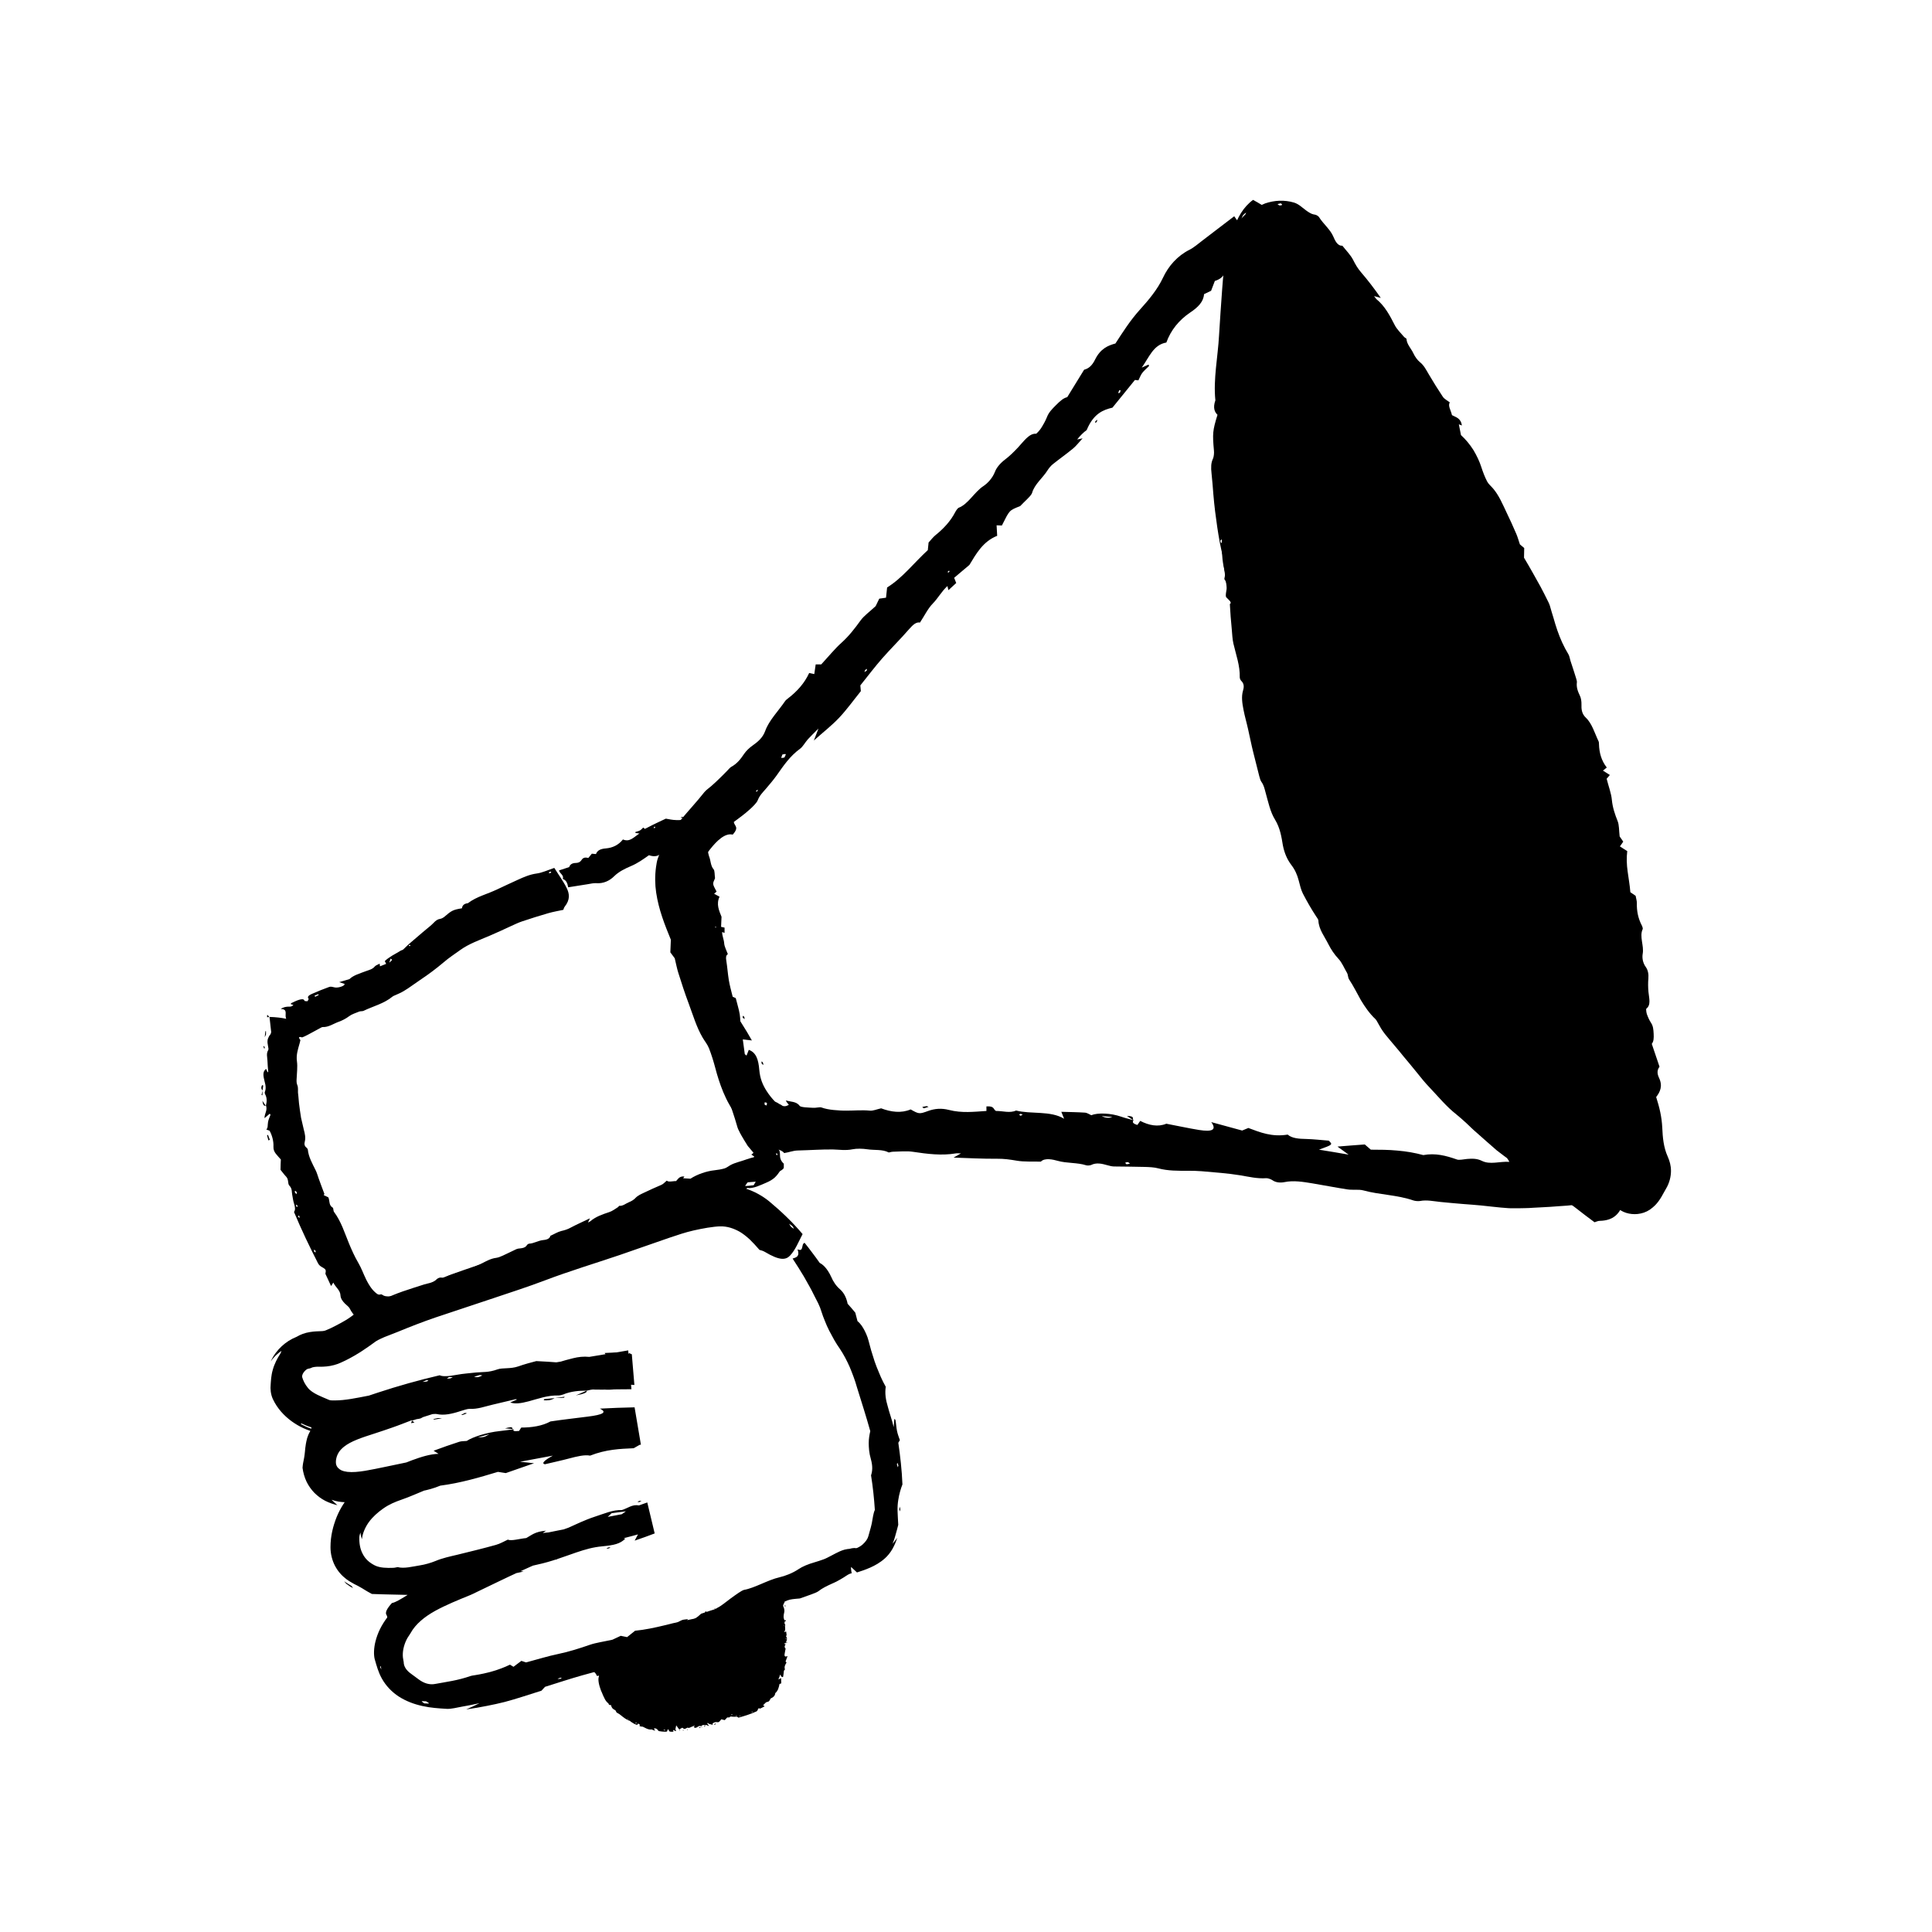 <?xml version="1.0" encoding="UTF-8"?>
<svg xmlns="http://www.w3.org/2000/svg" id="Layer_1" viewBox="0 0 300 300">
  <g>
    <polygon points="203.8 130.68 203.81 130.67 203.8 130.67 203.8 130.68"></polygon>
    <path d="M195.32,36.2c-.79,.78-1.52,1.49-2.43,2.38,.01,.58-.28,1.3-1.38,1.96-.62,.37-1.08,.88-1.29,1.66-.19,.73-.76,1.17-1.58,1.43l-.58,1.52-1.1,.53c-.07,1.17-.94,2.04-2.11,2.82-1.79,1.21-3.05,2.77-3.74,4.69-2.03,.34-2.67,2.3-3.82,3.89l1.07-.47,.05,.24c-.35,.35-.76,.69-1.05,1.07-.25,.34-.38,.73-.59,1.14l-.54-.06c-1.13,1.4-2.28,2.81-3.49,4.3-1.39,.33-2.93,.88-4,3.48q-.75,.54-1.48,1.46l.84-.17c-.54,.59-.99,1.17-1.47,1.57-1.04,.86-2.11,1.61-3.16,2.45-.29,.23-.61,.62-.81,.94-.72,1.17-2.02,2.15-2.4,3.51-.13,.45-1.15,1.3-1.84,2.04-1.77,.71-1.63,.61-2.85,3.02l-.82-.03,.09,1.63c-2.22,.88-3.27,2.81-4.31,4.52-.82,.69-1.56,1.31-2.37,2l.32,.81-1.21,1.11-.16-.64c-.91,.84-1.43,1.86-2.27,2.72-.76,.77-1.28,1.88-1.99,2.95-.54-.11-1.04,.27-1.71,1.05-1.34,1.55-2.81,2.98-4.16,4.52-1.13,1.29-2.16,2.66-3.39,4.19l.08,.89c-1.17,1.45-2.19,2.88-3.37,4.13-1.14,1.21-2.45,2.22-3.93,3.54l.72-1.86c-.74,.75-1.21,1.18-1.64,1.66-.42,.47-.79,1.16-1.2,1.46-1.63,1.19-2.58,2.64-3.7,4.22-.5,.69-1.08,1.37-1.66,2.05-.49,.56-.96,1.03-1.23,1.74-.15,.4-.79,1.03-1.28,1.46-.81,.74-1.62,1.3-2.44,1.92,.09,.63,.9,.78-.17,1.96-1.2-.31-2.52,1.03-3.45,2.2-.71,.87-1.16,1.82-1.5,2.67-.36,.9-.04,1.48,.35,1.79-.15,.77-.18,1.57-.11,2.43,.07,.75,.19,1.45-.14,2.07-.14,.26-.08,.88-.01,1.37,.08,.58,.34,1.24,.38,1.8,.06,1.06,.35,1.73,1.03,2.06l.22,2.44c.75,1.38,1.54,2.51,2.07,3.81,.46,1.14,1.29,2.37,1.08,3.55,.36,.82,1.24,1.21,.92,2.23,.45,.73,.9,1.45,1.36,2.19,.21,.34,.41,.71,.78,1.35-.56-.07-.92-.11-1.41-.16l.31,2.29,.27,.22,.35-.89c1.13,.4,1.5,1.49,1.63,3.11,.12,1.37,.53,2.32,1.13,3.27,.43,.67,.9,1.24,1.33,1.67,.04,0,.09,.04,.16,.07,.06,.03,.1,.07,.17,.08,.11,.06,.19,.13,.3,.19,.04,.02,.09,.04,.13,.07,.06,.03,.18,.07,.24,.13,.14,.14,.36,.17,.53,.16,.17,0,.4-.1,.6-.21-.16-.21-.34-.39-.47-.69,.69,.23,1.65,.13,2.15,.85,.08,.11,.41,.18,.81,.22,.42,.04,.9,.06,1.31,.08,.38,.03,1.01-.14,1.24-.06,.6,.22,1.24,.33,1.92,.4,.33,.03,.72,.06,1.07,.08,.33,.02,.61,.02,.92,.02,1.21,0,2.44-.12,3.62,0,.52,.05,1.11-.22,1.76-.36,1.53,.58,3.12,.79,4.58,.17,1.29,.72,1.32,.75,2.75,.23,.99-.36,2.05-.45,3.2-.15,2.02,.52,3.9,.28,5.82,.16v-.71c1.29-.08,1.02,.45,1.48,.71,1.02-.02,2.18,.38,3.12-.07,2.31,.6,5.36-.01,7.46,1.28l-.43-1.08c1.31,.04,2.49,.05,3.67,.13,.34,.02,.66,.26,.98,.4,1-.41,3.03-.34,4.65,.23,.6,.21,1.27,.37,1.92,.55h0c-.23,.28-.14,.52,.59,.73l.44-.63c1.35,.7,2.77,.98,4.05,.44,1.81,.34,3.42,.7,5.08,.97,2.09,.33,2.77-.03,1.9-1.22,1.78,.49,3.31,.9,4.8,1.31l.96-.4c1.87,.7,3.66,1.43,6.11,1.03,.66,.58,1.72,.66,2.89,.68,1.11,.03,2.25,.16,3.49,.26,.64,.63,.63,.61-1.52,1.4,1.52,.24,3,.49,4.6,.77-.66-.48-1.19-.87-1.73-1.25,1.5-.13,2.79-.22,4.24-.33,.25,.22,.58,.5,.94,.81,1.37,0,2.74,.01,4.12,.14,.34,.03,.69,.07,1.04,.11,.34,.04,.66,.09,1,.15,.66,.12,1.33,.26,1.99,.44,1.89-.35,3.53,.09,5.24,.69,.34,.12,1.03-.04,1.55-.09,.83-.07,1.56-.07,2.29,.29,1.3,.65,2.76,.06,4.28,.16-.16-.32-.33-.53-.53-.86l.47,.04c.09,.01,.11,.02,.17,.03l.32,.06s.12,.02,.16,.03l.1,.03,.23,.07c.59,.63,.85,.61,.43-.08-.09-.14-.15-.24-.07-.23,.21,.02,.45,.03,.71,.03,.13,0,.27,0,.42,0,.05,0,.2,.01,.14-.03l-.06-.08c-.2-.28-.53-.7-1.01-1.31,.19-.14,.26-.34,.25-.54,0-.1-.04-.21-.09-.33l-.04-.09-.02-.04-.06-.08c-.09-.11-.18-.22-.29-.34-.62-.7-1.07-1.47-1.6-2.21-.56-.8-.75-1.65-1.94-2.34-.65-.38-.87-1.6-1.88-2.18-.81-.46-1.64-1.07-2.23-1.48-.51-1.07-.9-1.96-1.28-2.8-.76-.47-1.35-.8-1.93-1.21-.6-.42-1.11-.93-1.49-1.74-.34-.73-.76-1.42-1.27-2.07-.49-.66-1.07-1.28-1.75-1.86l-.9-.04c.18-.59-.36-1.39-.62-2.13-.27-.75-.34-1.43-.49-2.14l-.33-.25-.51,1.68c-.35-.63-.43-1.2-.57-1.75-.13-.56-.31-1.1-.86-1.7v.05l-.03-.02,.02-.02c-.36-1.1-.83-2.12-1.82-2.91-.12-.1-.34-.37-.37-.5-.37-1.59-1.52-2.52-2.4-3.63-.74-.92-1.09-1.67-.89-2.46l.85,.67,.05-.19c-.68-.9-1.31-1.83-1.95-2.77-.31-.46-.68-.87-.99-1.33-.3-.46-.55-.97-.63-1.59-.03-.21-.43-.71-.68-.99-.91-1.01-1.49-2.04-1.3-3.2,.03-.16-.1-.49-.12-.58l-.99-1.23-.88-1.16,.76-3.19c-1.08,.12-2.26-.84-2.53,.74-.81-1.18,.05-1.89-.91-3.02l-.15,.76c-.09-.06-.21-.08-.24-.16l-.55-1.2c-.17-.41-.33-.81-.45-1.22-.22-.73-.43-1.58,.11-1.68,.1-.02,.02-.57,.03-.88-.22-.15-.54-.5-.63-.41-.51,.48-.92-.43-1.22-1.23-.35-.93-.71-1.87-1.03-2.81-.31-.95-.61-1.9-.89-2.86-.14-.48-.04-1.09,.07-1.5,.17-.7-.02-2.23-.49-3.19-.05-.1-.15-.12-.3-.23l-.43,1.57c-.27-1.27-.44-2.12-.68-3.4-.88-1.46-1.22-3.68-1.56-5.81-.19-1.16-.23-2.24-.81-3.3-.21-.39-.26-1.11-.4-1.75l.63,.17-.22-2.16-.71,.07c-.78-2.01-.92-4.17-1.21-6.26-.05-.36,.03-.77-.05-1.07-.23-.78-.41-1.58-.56-2.39l-.21-1.21-.18-1.15c-.23-1.56-.45-3.25-.6-5.06-.09-1.04-.16-2.18-.28-3.21-.03-.25-.05-.48-.06-.71,0-.22,0-.46,.01-.62,.03-.35,.11-.69,.28-1.05,.12-.27,.18-.84,.14-1.2-.24-2.68-.21-3.11,.55-5.58-.44-.42-.74-1.06-.33-2.25-.34-3.32,.39-6.72,.57-10.07,.13-2.35,.32-4.74,.48-7.11,.14-2.03,.32-4.04,.93-6.03l.09-.3c.03-.11,.05-.19,.08-.35l.19-.89c.14-.61,.3-1.28,.55-2,.25-.72,.57-1.5,1.09-2.33,.27-.43,.54-.78,.85-1.12,.31-.34,.65-.65,1.02-.92,.86,.46,1.75,.99,2.52,1.62,.39,.32,.75,.67,1.07,1.04,.32,.35,.59,.71,.84,1.08,.37,.54,.6,1.12,.81,1.68,.11,.28,.21,.56,.34,.82,.14,.25,.27,.54,.52,.6,.06,.04,.14,.09,.22,.15,.08,.05,.17,.1,.25,.16-.17,.1-.39,.48-.55,.94-.04,.08-.09,.31-.13,.49l-.13,.57c-.09,.38-.17,.77-.24,1.16-.51,2.77-.97,5.58-1.41,8.39-.18,1.19-.25,2.42-.34,3.64-.18,2.43-.31,4.85-.52,7.28-.31,3.63-.82,7.23-.91,10.9l-.03,.94-.04,.88c-.02,.49-.03,1-.02,1.52,.01,1.04,.1,2.16,.23,3.34l.49,4.14c.15,1.35,.32,2.7,.53,4.05,.29,1.86,.74,3.69,1.12,5.53,.18,.88,.26,1.78,.4,2.68,.04,.27,.07,.58,.16,.81,1.16,2.94,1.39,6.12,2.3,9.12,.12,.4,0,.88,.1,1.31,.28,1.06,.55,2.25,1.01,3.12,.54,1.06,.99,2.1,1.32,3.24,.46,1.65,1.43,3.2,1.42,4.91,0,.22,.23,.63,.38,.93,.75,1.55,1.5,3.09,2.25,4.64,.37,.79,.58,1.7,.82,2.55,.35,1.16,.85,2.11,1.57,3.08,.8,1.07,1.44,2.27,1.93,3.77,.26,.78,.55,1.57,.9,2.38,.36,.81,.79,1.63,1.42,2.4,.55,.69,1.05,1.51,1.52,2.36,.48,.85,.96,1.72,1.43,2.56,.38,.69,.68,1.31,1.25,1.82,.26,.24,.52,.63,.73,.98,1.66,2.75,3.44,5.42,5.28,8.05,.77,1.08,1.62,2.1,2.4,3.17,.81,1.06,1.59,2.1,1.92,3.26,.18,.64,.48,1.29,1.26,1.59,.17,.06,.47,.29,.57,.47,1.22,2.03,3,3.56,4.67,5.17,.67,.65,1.27,1.42,1.9,2.13l1.7,1.9,.86,.94,.43,.47,.72,.72,.11,.48,.98,.44,1.15,.55c.12,.1,.34,.27,.51,.44,.66,.69,1.22,1.36,1.87,2.01,.63,.65,1.43,1.27,2.8,1.99,.36,.2,1.07,1.15,1.75,1.62,2.59,1.78,5,3.6,7,5.22l-.96,.28-.24,.07c-.09,.02-.13,.05-.28,.06l-.74,.11c-.99,.13-1.98,.26-2.96,.4-1.86,.22-3.71,.43-5.57,.65-.86,.11-1.75,.18-2.6,.27l-1.28,.13-1.31,.09c-.87,.06-1.72,.14-2.62,.17l-1.33,.07c-.44,.03-.89,.06-1.3,.06-.72,.02-1.45,.03-2.18,.02-.21,0-.3-.01-.43-.02l-.38-.03-.76-.06c-1.01-.09-2.02-.22-3.02-.32-.93-.1-1.88-.15-2.82-.23-1.18-.1-2.36-.2-3.53-.32-1.07-.11-2.14-.35-3.16-.15-.26,.05-.76,.01-1.03-.08-2.55-.88-5.25-.87-7.77-1.56-.72-.2-1.68-.03-2.5-.16-1.82-.28-3.62-.64-5.44-.94-1.46-.24-2.92-.48-4.32-.19-.64,.13-1.35,.08-1.91-.32-.19-.13-.66-.3-.9-.29-1.42,.1-2.7-.22-4.08-.45-1.94-.32-3.96-.45-5.95-.63-.71-.06-1.43-.07-2.14-.07-1.56,0-3.08,.03-4.63-.38-.62-.17-1.42-.2-2.13-.22-1.57-.05-3.14-.04-4.71-.07-.34,0-.71-.1-1.03-.19-.88-.25-1.72-.45-2.54-.04-.15,.07-.59,.11-.76,.05-1.37-.45-3.01-.29-4.45-.7-.65-.18-1.99-.52-2.6,.13-1.26-.04-2.59,.05-3.75-.15-1.05-.18-1.96-.31-3.08-.3-2.15,.02-4.33-.1-6.72-.18l1.15-.65c-.41,0-.63-.04-.8,0-2.22,.37-4.41,.09-6.67-.25-.97-.15-2.07-.03-3.11-.01-.23,0-.6,.14-.65,.11-.95-.51-2.22-.32-3.32-.49-.72-.11-1.65-.13-2.29,0-1.04,.22-2.15,.05-3.01,.03-1.66-.03-3.55,.11-5.54,.16-.68,.02-1.34,.29-2.07,.4-.38-.61-1.84-.68-3-1.36-.57-.06-1.17-.03-1.82-.28-.16-.06-.34-.12-.51-.22-.16-.1-.33-.22-.51-.36-.16-.15-.36-.29-.5-.51-.15-.21-.3-.45-.45-.7l.75,.38c-.3-.5-.61-.96-.81-1.47-.16-.42-.3-.83-.41-1.2-.92-1.08-1.65-2.44-2.2-3.76-.55-1.34-.93-2.59-1.22-3.7-.27-1.02-.59-2.07-.98-3.07-.23-.6-.66-1.11-.99-1.67-.96-1.63-1.5-3.51-2.17-5.3-.59-1.57-1.11-3.16-1.61-4.76-.21-.65-.33-1.33-.56-2.27l-.68-.92,.08-1.96c-.96-2.35-1.88-4.64-2.28-7.31-.19-1.26-.21-2.62-.02-4,.07-.45,.13-.93,.29-1.35,.78-2.28,2.09-4.15,3.39-5.75,1.31-1.6,2.65-3.01,3.81-4.49,.28-.35,.74-.65,1.1-.97,.46-.41,.84-.75,1.24-1.15,.4-.38,.79-.78,1.19-1.19,.23-.23,.48-.55,.7-.66,.81-.44,1.38-1.12,1.97-2.01,.3-.45,.84-.95,1.27-1.25,.88-.62,1.62-1.25,2-2.31,.58-1.62,2.05-3.09,3.1-4.64,.1-.14,.29-.28,.44-.4,1.39-1.07,2.54-2.33,3.28-3.94l.79,.17,.22-1.5h.86c1.17-1.27,2.1-2.42,3.12-3.34,1.2-1.08,2.08-2.23,3-3.5,.52-.71,1.37-1.32,2.33-2.21l.56-1.16,1.05-.15,.17-1.59c2.34-1.43,4.18-3.83,6.32-5.8l.12-1.18c.37-.4,.7-.84,1.06-1.13,1.28-1.03,2.35-2.18,3.09-3.61,.11-.22,.39-.61,.51-.65,1.48-.55,2.46-2.46,3.85-3.37,.67-.44,1.42-1.25,1.79-2.21,.25-.66,.82-1.34,1.57-1.91,.69-.52,1.38-1.2,2.01-1.87,.91-.97,1.73-2.21,2.8-2.14,.09,0,.59-.55,.78-.85,.36-.57,.7-1.17,.91-1.71,.29-.76,.77-1.24,1.43-1.9,.64-.64,1.15-1.09,1.73-1.22,.9-1.46,1.72-2.8,2.62-4.26,.7-.18,1.24-.63,1.71-1.59,.83-1.68,2.01-2.18,3.15-2.48,1.19-1.83,2.28-3.57,3.86-5.32,1.3-1.44,2.67-3.07,3.52-4.88,.86-1.84,2.26-3.43,4.15-4.37,.66-.33,1.4-.98,2.1-1.51l4.82-3.68c.5,.75,.93,1.39,2.05,1.13-.06,1.12,1.21,.76,1.65,1.43Zm-2.62-1.82c.22-.29,.44-.46,.53-.65,.13-.23,.17-.49,.26-.72-.17,.14-.38,.27-.51,.48-.13,.21-.18,.5-.28,.88Zm-3.09,49.98c.07-.1,.14-.18,.19-.3,0-.02-.09-.31-.1-.3-.08,.04-.15,.13-.22,.21l.13,.4Zm2.12,8.4q-.42-1.38-.83-.97l.83,.97Zm6.6,25.65l.27-.14-.49-1.17-.18,.1,.41,1.21Zm36.58,55.66c-.1-.28-.13-.5-.2-.56-.19-.14-.39-.22-.59-.32,.04,.14,.03,.32,.12,.41,.16,.16,.38,.28,.67,.47Zm1.67,3.08c-.02-.09-.02-.21-.08-.26-.06-.05-.19-.03-.28-.04,.02,.1,.04,.19,.06,.32,.12-.01,.21-.02,.31-.02Zm.33,1.24c.04-.07,.08-.12,.07-.16,0-.02-.15-.05-.18-.04-.08,.03-.13,.08-.19,.12l.31,.08Zm.47,1.66c.21,.06,.43,.13,.48,.13,.06,0-.05-.08-.09-.12-.21-.06-.46-.14-.59-.17-.06-.01,.11,.09,.2,.16Zm-62.65,.5c0,.08,.14,.17,.2,.24l.53-.09c-.1-.08-.17-.19-.31-.23-.09-.03-.41,.04-.41,.08Zm-3.65-7.24q.85,.44,1.64,.13c-.65-.05-1.14-.09-1.64-.13Zm-12.83-.21l.24,.16,.31-.19c-.11-.04-.23-.1-.34-.1-.08,0-.14,.08-.21,.13Zm-39.5-1.92c-.05,.05-.02,.23-.02,.35,.11,.04,.25,.15,.3,.11,.06-.04,.03-.21,.06-.39-.15-.03-.29-.11-.34-.07Zm-6.51-17.05l.17,1.69,.94,.72-.26-1.95-.85-.46Zm-3.66-10.34c-.01,.16-.04,.3-.03,.46,0,.03,.17,.22,.18,.2,.04-.11,.06-.26,.09-.39l-.24-.27Zm-.13-5.4c-.07,.06-.11,.18-.15,.29l.21,.18,.11-.33c-.06-.05-.13-.16-.16-.14Zm9.27-15.77c-.09,.04-.17,.08-.26,.13-.03,.02-.09,.15-.08,.15,.05,.02,.12,0,.19,0l.15-.29Zm4.29-5.51c-.09-.07-.3,.02-.52,.05-.08,.25-.21,.51-.17,.52,.13,.03,.32-.03,.48-.05,.08-.18,.25-.48,.21-.51Zm12.6-13.25c-.09,.06-.21,.11-.26,.18-.07,.09-.08,.2-.12,.31l.36-.22,.02-.26Zm12.87-15.19c-.06-.01-.11-.03-.18-.03-.02,0-.13,.13-.13,.14,0,.07,.04,.11,.06,.17l.25-.28Zm26.53-28.09s-.14,.02-.22,.04c-.06,.14-.13,.29-.16,.42,0,.02,.15-.03,.27-.06,.04-.15,.1-.29,.11-.41Z"></path>
    <polygon points="220.43 160.07 220.29 160.26 221.3 161.52 221.5 161.23 220.43 160.07"></polygon>
    <polygon points="213.03 148.91 213.04 148.93 213.05 148.91 213.03 148.91"></polygon>
    <path d="M212.15,147.61c.08,.52,.23,1.01,.89,1.3l-.62-1.35-.27,.05Z"></path>
    <path d="M204.6,133.67l-.09,.09,.49,1.06c-.03-.33,0-.49-.06-.62-.08-.19-.22-.36-.34-.54Z"></path>
    <path d="M215.91,152.56c-.39-.26-.79-.54-1.43-.98,.79,1.12,1.16,1.23,1.43,.98Z"></path>
    <polygon points="176 173.98 176.01 173.98 176 173.97 176 173.98"></polygon>
    <path d="M174.99,173.27l1.01,.7c-.25-.23,.35-.65-1.01-.7Z"></path>
    <path d="M144.18,171.88c-.1-.04-.23-.13-.29-.12-.24,.03-.45,.08-.68,.13l.21,.21,.76-.22Z"></path>
    <path d="M115.61,158.26l-.02-.33c-.07-.07-.17-.2-.21-.19-.04,.01-.04,.17-.06,.26l.29,.26Z"></path>
    <path d="M109.58,135.32c.06-.04,.17-.07,.17-.11,.01-.13,.02-.26,.02-.39-.11,.12-.23,.25-.33,.39l.14,.11Z"></path>
    <path d="M213.04,148.93l.02,.03v-.04s-.02,0-.02,0Z"></path>
    <path d="M213.49,150.17h.24l-.67-1.21,.43,1.21Z"></path>
    <polygon points="206.28 137.28 206.28 137.49 206.77 137.97 206.8 137.67 206.28 137.28"></polygon>
    <path d="M203.43,131.21l.35-.51c-.19,.03-.38,.06-.57,.08l.23,.43Z"></path>
    <path d="M203.81,130.69v-.03l-.03,.03h.03Z"></path>
    <path d="M118.54,165.37c-.02-.12-.03-.28-.08-.38-.05-.09-.14-.12-.21-.18,0,.12,0,.32,.03,.35,.08,.1,.17,.14,.26,.21Z"></path>
    <path d="M170.03,65.66c.09-.04,.25-.1,.26-.13,.06-.13,.07-.24,.11-.36l-.29,.22-.08,.27Z"></path>
  </g>
  <g>
    <polygon points="41.84 157.95 41.85 157.95 41.85 157.94 41.84 157.95"></polygon>
    <path d="M86.77,135.17c.53-.17,1.01-.33,1.62-.53,.09-.32,.36-.63,1.02-.64,.37,0,.69-.13,.92-.5,.22-.34,.57-.4,1.03-.28l.54-.66,.64,.06c.23-.63,.81-.82,1.53-.88,1.1-.09,1.99-.55,2.66-1.39,1.08,.47,1.72-.41,2.56-.92l-.62-.09v-.15c.25-.08,.51-.13,.72-.25,.18-.1,.31-.28,.49-.44l.26,.21c.4-.2,.8-.41,1.21-.62l.33-.16,.56-.27c.38-.18,.76-.37,1.15-.54,.52,.09,1.03,.21,1.61,.22,.59,.04,1.26-.1,2.32-.05,.18,.13,.3,.22,.37,.27,.24,.2,.43,.27,.85,.65-.04-.2-.08-.36-.18-.63,.48,.38,.84,.79,1.04,1.24,.43,.96,.49,2.11,.52,3.2,.01,.29,.1,.72,.18,.94,.28,.65,.22,1.48,.72,2.04,.17,.19,.14,.86,.21,1.37-.42,.94-.4,.85,.24,2.08l-.38,.33,.84,.46c-.55,1.17-.06,2.18,.31,3.12l-.07,1.56,.54,.12v.82l-.38-.13c.01,.62,.28,1.14,.32,1.74,.04,.54,.35,1.08,.57,1.69-.29,.18-.33,.49-.24,1,.16,1,.23,2.02,.39,3.02,.14,.84,.37,1.66,.6,2.59l.48,.22c.21,.89,.49,1.71,.62,2.53,.13,.8,.06,1.62,.12,2.59-.23-.28-.38-.45-.64-.8,.06,.51,.1,.82,.16,1.13,.07,.3,.26,.64,.25,.89-.03,.49,.04,.95,.16,1.4,.13,.45,.31,.88,.47,1.32,.14,.39,.24,.81,.34,1.22,.08,.34,.14,.64,.41,.9,.15,.14,.24,.53,.3,.82,.1,.46,.14,.93,.22,1.44,.38,.07,.73-.31,1.06,.43-.56,.54-.22,1.44,.03,2.29,.2,.62,.52,1.21,.74,1.82,.23,.64,.58,.86,.92,.92,.21,.54,.4,1.03,.6,1.51l.13,.31,.05,.15c.02,.05,.02,.09,.06,.19,.12,.36,.18,.68,.15,.93-.03,.22,.17,.71,.32,1.08,.09,.22,.22,.45,.33,.68,.04,.2,.07,.39,.07,.54-.03,.6,.15,1.01,.59,1.42v.57c0,.06,0,.11-.05,.17-.18,.21-.38,.32-.55,.42-.23,.34-.48,.68-.81,.99-.34,.31-.78,.57-1.3,.79-.45,.19-.93,.42-1.45,.6-.25,.09-.51,.16-.77,.21-.24,.04-.55,.07-.67,0-.43,.17-.63,.7-1.17,.41l-1.16,.67c-.18,.1-.38,.19-.72,.36l.1-.89-1.19-.05-.12,.15,.46,.32c-.27,.69-.71,.77-1.54,.72-.7-.04-1.22,.15-1.81,.43-.85,.41-1.65,.89-2.67,1.08l-.31,.07-.17,.03s-.08,0-.12,0c-.32-.03-.5,.11-.66,.36,.14,.09,.28,.16,.46,.29-.51,.08-.91,.31-1.32-.04-.13-.12-.66,.07-1.01,.16-.17,.05-.38,.25-.5,.24-1.23-.14-2.05,.93-3.13,1.45-.24,.12-.4,.43-.64,.69-.86,.09-1.69,.4-2.13,1.12-.79-.1-.81-.11-1.29,.55-.33,.45-.78,.76-1.38,.86-1.05,.17-1.82,.76-2.65,1.28l.21,.42c-.56,.35-.59-.03-.88-.08-.45,.25-1.09,.28-1.38,.77-1.21,.17-2.41,1.23-3.72,.91l.5,.56c-.6,.27-1.14,.53-1.69,.74-.16,.06-.37-.01-.55-.02-.33,.47-1.26,.88-2.15,.9-.33,0-.67,.06-1.01,.09h0c.02-.22-.08-.35-.47-.31l-.03,.48c-.79-.12-1.5,.02-1.92,.64-.89,.2-1.71,.35-2.51,.57-1.01,.28-1.21,.66-.49,1.18-.91,.12-1.7,.23-2.46,.34l-.3,.47c-1.01,.03-1.99,.02-2.92,.87-.45-.18-.93,.04-1.43,.32-.48,.26-1,.48-1.54,.74q-.46-.2,.21-1.22c-.73,.26-1.44,.5-2.22,.77l1.16,.27c-.63,.49-1.19,.9-1.91,1.35-.2-.07-.43-.14-.71-.25-.72,.34-1.53,.65-2.47,.77-.93,.12-2.03,.06-3.09-.41-.78-.04-1.54-.37-2.12-.83-.58-.47-.99-1.04-1.27-1.61-.11-.22-.51-.5-.75-.75-.37-.39-.63-.76-.66-1.23-.03-.83-.75-1.24-1.11-2l-.35,.54-.88-1.9c.12-.66,.11-.68-.69-1.14-.16-.09-.36-.31-.46-.5-1.31-2.57-2.57-5.19-3.73-7.97,.22-.27,.2-.7,.01-1.29-.15-.44-.19-.9-.28-1.35-.11-.48,.04-.95-.46-1.46-.27-.28-.06-.93-.48-1.37-.34-.35-.64-.78-.88-1.07,0-.62,.03-1.12,.05-1.6-.31-.35-.55-.61-.78-.9-.24-.3-.39-.64-.37-1.11,.02-.42-.03-.83-.13-1.24-.1-.41-.25-.82-.47-1.22l-.51-.19c.29-.26,.19-.74,.27-1.15,.07-.42,.25-.76,.38-1.12l-.11-.19-.82,.7c0-.76,.48-1.14,.24-1.95l-.02,.02v-.02h0c.15-.6,.2-1.18-.13-1.78-.04-.07-.07-.25-.04-.32,.33-.82-.05-1.52-.17-2.27-.11-.62-.03-1.05,.37-1.33l.24,.53,.09-.07c-.05-.58-.1-1.15-.12-1.73-.02-.56-.22-1.12,.13-1.67,.06-.09,0-.41-.04-.6-.07-.33-.11-.64-.07-.92,.02-.14,.06-.27,.13-.4,.07-.18,.17-.35,.3-.49,.07-.08,.12-.31,.13-.37l-.26-2.33,.02-.02c.98,.03,1.85,.13,2.57,.29-.14-.32-.07-.67-.08-.97-.02-.29-.12-.54-.77-.56,.46-.31,.85-.34,1.2-.36,.29,0,.49,.03,.77-.25l-.41-.14c.02-.05,.03-.13,.07-.15,.4-.18,.79-.39,1.19-.51,.36-.11,.78-.2,.88,.15,.02,.07,.3,.04,.46,.06,.06-.13,.22-.32,.16-.39-.28-.34,.15-.58,.53-.75,.89-.39,1.79-.76,2.69-1.08,.23-.08,.54,0,.77,.06,.37,.11,1.11-.02,1.53-.33,.04-.03,.04-.1,.08-.2l-.84-.27c.6-.18,.99-.3,1.59-.47,.59-.59,1.61-.88,2.56-1.24,.52-.19,1.03-.29,1.4-.75,.14-.16,.46-.26,.73-.41l.06,.41c.3-.11,.59-.23,.95-.38l-.21-.43c.36-.35,.77-.62,1.18-.87,.42-.25,.85-.47,1.25-.73,.14-.09,.34-.11,.44-.21,.27-.26,.53-.52,.8-.77,.27-.25,.57-.47,.84-.72l.83-.71,.5-.43c.18-.15,.36-.3,.54-.45,.41-.34,.86-.69,1.2-1.05,.33-.35,.62-.57,1.07-.63,.17-.03,.45-.18,.6-.31,1.13-.98,1.36-1.09,2.73-1.32,.05-.37,.25-.72,.92-.79,.7-.53,1.47-.89,2.25-1.2l1.15-.45c.39-.16,.78-.32,1.16-.5,1.06-.51,2.15-1,3.23-1.5,.92-.42,1.85-.82,2.89-.96,.84-.11,1.76-.54,2.74-.87,.65,1.05,1.41,2.06,1.95,3.18,.39,.81,.54,1.74-.32,2.82-.13,.16-.16,.34-.23,.51-.79,.17-1.56,.3-2.33,.52-1.36,.39-2.71,.82-4.06,1.27-.57,.19-1.13,.46-1.68,.71l-1.67,.77c-.56,.26-1.12,.5-1.67,.74-1.64,.7-3.26,1.27-4.58,2.22-.9,.65-1.77,1.21-2.59,1.92-1.17,.99-2.39,1.9-3.64,2.73-.43,.3-.85,.6-1.28,.89-.42,.3-.85,.59-1.29,.85-.42,.25-.88,.45-1.32,.64-.13,.06-.29,.11-.4,.2-1.33,1.11-3.02,1.5-4.5,2.22-.2,.1-.48,.03-.69,.12-.54,.22-1.14,.4-1.56,.72-.51,.38-1.03,.65-1.61,.86-.83,.3-1.6,.87-2.5,.82-.12,0-.31,.13-.47,.21-.78,.41-1.53,.85-2.31,1.23-.1,.05-.2,.09-.31,.13l-.08,.03h-.06c-.06-.02-.12-.04-.19-.05-.14-.02-.25,.02-.26,.11,.02,.05,.05,.11,.09,.17,.08,.11,.13,.18,.13,.24,0,.03,0,.07-.03,.1,0,0-.01,.04-.02,.09l-.03,.14-.08,.29c-.23,.81-.51,1.67-.37,2.64,.12,.86-.02,1.84-.05,2.71-.02,.35-.03,.68,.12,1.01,.07,.15,.08,.37,.09,.56v.56l.06,.56,.1,1.12c.08,.75,.21,1.5,.32,2.25,.13,.62,.3,1.23,.43,1.85,.17,.62,.3,1.23,.15,1.83-.09,.33-.09,.69,.27,.95,.08,.06,.19,.21,.2,.31,.06,.58,.23,1.12,.46,1.64,.23,.52,.48,1.02,.74,1.53,.21,.41,.33,.88,.49,1.32,.28,.79,.58,1.58,.88,2.37l-.1,.2,.69,.33s.07,.09,.08,.16c.16,.5,.03,1.11,.65,1.47,.08,.05,.06,.49,.18,.65,1.12,1.5,1.63,3.23,2.33,4.92,.42,1,.85,1.98,1.42,2.95,.49,.83,.82,1.77,1.24,2.63,.19,.39,.4,.74,.61,1.06,.26,.39,.54,.71,.81,.94,.24,.21,.47,.42,.8,.31,.08-.03,.2,0,.27,.04,.3,.25,.76,.3,1.24,.25,.49-.05,1.02-.19,1.6-.24,.33-.04,.67-.35,1.03-.48,.86-.29,1.72-.58,2.58-.87,.71-.25,1.41-.47,1.94-1,.24-.24,.57-.39,.94-.29,.12,.03,.38,.02,.48-.05,.6-.41,1.26-.53,1.93-.73,.95-.28,1.89-.67,2.82-1.03,.33-.13,.66-.29,.97-.45,.7-.36,1.37-.73,2.17-.83,.32-.04,.69-.2,1.01-.34,.71-.32,1.41-.68,2.12-1.01,.15-.07,.35-.1,.51-.11,.47-.04,.89-.11,1.15-.54,.05-.08,.24-.2,.32-.2,.73-.03,1.43-.49,2.18-.56,.34-.03,1.03-.13,1.12-.66,.57-.25,1.13-.61,1.7-.75,.52-.12,.96-.25,1.45-.52,.94-.5,1.93-.93,3-1.45l-.31,.65c.18-.09,.29-.12,.35-.18,.86-.74,1.9-1.08,2.97-1.44,.46-.15,.91-.49,1.32-.75,.09-.06,.2-.23,.23-.22,.56,.06,1.02-.38,1.53-.58,.34-.13,.73-.37,.96-.62,.38-.41,.87-.61,1.37-.85,.86-.41,1.76-.82,2.68-1.21,.31-.13,.54-.43,.83-.65,.16,.15,.39,.15,.65,.13l.41-.04,.21-.02c.06,0,.11,0,.17,0,.31-.3,.5-.8,1.29-.71l-.19,.27,1.13,.07c1.06-.69,2.51-1.18,3.74-1.31,.52-.06,1.05-.14,1.56-.29,.3-.09,.56-.31,.84-.47,.41-.23,.85-.39,1.29-.52l.52-.16c.11-.03,.21-.06,.31-.1,.35-.13,.71-.23,1.1-.36,.08-.03,.17-.04,.28-.07,.05-.01,.11-.03,.17-.05,.06-.01,.13-.06,.09-.11-.07-.05-.26-.19-.45-.32,.16-.07,.28-.19,.34-.27l-.26-.31c-.2-.24-.38-.44-.52-.62l-.1-.11-.19-.31-.38-.61c-.28-.48-.58-.96-.81-1.46-.08-.16-.17-.33-.22-.51-.25-.92-.55-1.8-.84-2.69-.29-.89-.65-1.75-1.12-2.58-.1-.2-.12-.48-.18-.73l-.47-1.8c-.04-.17-.12-.38-.09-.51,.09-.5-.02-.95-.23-1.46-.1-.26-.13-.63-.11-.9,.05-.55,.03-1.02-.35-1.47-.59-.69-.75-1.75-1.1-2.63-.03-.08-.02-.2-.01-.3,.04-.9-.1-1.75-.6-2.53l.42-.28-.66-.53,.37-.36c-.13-.86-.3-1.59-.32-2.28-.01-.82-.19-1.52-.41-2.28-.13-.43-.05-.95-.06-1.61l-.32-.58,.39-.47-.71-.55c.33-1.38-.02-2.85-.04-4.3l-.53-.4c-.03-.27-.1-.54-.08-.76,.07-.83-.02-1.6-.4-2.33-.06-.11-.12-.34-.1-.4,.38-.75-.12-1.73,.04-2.56,.08-.4,0-.94-.31-1.37-.22-.3-.3-.72-.26-1.2,.04-.43,0-.91-.07-1.36l-.04-.25-.03-.15c-.02-.09-.03-.18-.03-.27,0-.18,.08-.38,.31-.65,.04-.04,0-.3-.06-.39-.11-.17-.26-.3-.45-.32-.22-.02-.31-.15-.49-.29l-.07-.05c-.22-.14-.4-.17-.47-.42-.6,.36-.99,.8-1.32,1.14-.05-.05-.11-.08-.17-.11-.03-.01-.06-.02-.08-.02-.05,0-.09,.01-.14,.03-.18,.05-.37,.16-.57,.35-.69,.66-1.37,.55-1.99,.35-.9,.63-1.73,1.24-2.82,1.7-.89,.38-1.85,.84-2.58,1.56-.74,.74-1.71,1.17-2.81,1.08-.39-.03-.86,.09-1.3,.16-1,.16-2.01,.32-3.03,.48-.12-.58-.24-1.07-.84-1.3,.22-.6-.48-.81-.59-1.33Zm-1.58,.39c.12,0,.21,.04,.27,.01,.07-.03,.1-.12,.15-.18-.07-.01-.15-.05-.22-.03-.07,.02-.11,.11-.2,.2Zm-21.73,11.3c.06,.02,.12,.04,.19,.05,.01,0,.09-.11,.09-.12-.05-.04-.11-.06-.16-.08l-.12,.15Zm-3.02,2.62c.52-.43,.51-.44,.22-.63-.06,.18-.11,.32-.22,.63Zm-11.59,5.12l.09,.18,.55-.28-.07-.12-.58,.22Zm-2.81,30.84c.02-.16,.07-.28,.04-.31-.07-.1-.17-.16-.25-.24-.02,.08-.07,.17-.05,.22,.05,.11,.14,.19,.26,.33Zm.15,1.98c0-.08,.02-.18-.02-.24-.04-.06-.12-.09-.18-.14v.29l.2,.09Zm.31,1.71c0-.13,.01-.2-.01-.28-.01-.04-.11-.12-.12-.1-.04,.03-.06,.1-.09,.16l.22,.23Zm2.5,5.37c0-.12,.02-.21-.02-.28-.04-.07-.13-.13-.19-.19-.01,.09-.04,.18-.02,.28,0,.04,.13,.1,.23,.18Zm30.53,.22c-.02-.05-.11-.08-.15-.1l-.21,.18c.07,.03,.13,.08,.2,.07,.05,0,.17-.12,.16-.14Zm3.62,3.58q-.5-.08-.77,.28l.77-.28Zm5.83-2.75l-.15-.04-.08,.18c.06,0,.13,0,.18-.02,.03-.02,.04-.08,.06-.12Zm18.94-9.42s-.13-.05-.21-.07c-.04,.06-.13,.13-.12,.17,.02,.05,.12,.06,.24,.11,.04-.09,.11-.17,.09-.21Zm9.44-2.64c-.48,.05-.85,.07-1.25,.1-.11,.11-.16,.19-.22,.28l-.19,.28h.26c.09,0,.15,0,.29-.02l.78-.09c.13-.2,.22-.36,.32-.55Zm3.21-4.46c-.02,.08-.05,.15-.05,.23,0,.02,.12,.15,.12,.14,.04-.05,.06-.12,.09-.18l-.17-.19Zm-1.02-3.68s-.03,.13-.04,.2l.16,.05v-.21s-.11-.06-.12-.04Zm-4.26-9.56s-.03,.09-.03,.14c0,.01,.04,.07,.05,.07,.03-.02,.05-.05,.08-.08l-.09-.13Zm-1.02-3.28c-.07,.02-.12,.14-.19,.24,.09,.11,.17,.23,.2,.21,.07-.05,.11-.15,.17-.23-.06-.08-.14-.24-.18-.23Zm-1.34-8.92c0,.05-.04,.12-.03,.16,.02,.05,.07,.09,.1,.14l.05-.21-.12-.08Zm-1.78-9.73s-.07,.03-.09,.06c0,0,0,.09,.01,.09,.04,.02,.07,.02,.11,.03l-.03-.18Zm-9.65-15.31s.08,.03,.12,.05c.05-.06,.11-.12,.15-.18,0-.01-.08-.03-.15-.06-.05,.07-.1,.13-.12,.19Z"></path>
    <path d="M41.61,176.22l-.14,.07c.07,.27,.13,.54,.22,.8l.21-.11c-.11-.25-.19-.51-.29-.76Z"></path>
    <polygon points="40.77 169.32 40.77 169.33 40.78 169.33 40.77 169.32"></polygon>
    <path d="M40.7,168.5c-.13,.26-.21,.52,.07,.82l.1-.77-.17-.05Z"></path>
    <path d="M41.29,160.11l-.08,.02-.1,.92c.1-.23,.17-.32,.19-.43,.02-.16,0-.33,0-.5Z"></path>
    <path d="M41.26,171.7l-.52-.78c.1,.71,.28,.84,.52,.78Z"></path>
    <polygon points="80.77 199.01 80.77 199.01 80.77 199.01 80.77 199.01"></polygon>
    <path d="M81.42,199.21l-.64-.2c.17,.09,.02,.48,.64,.2Z"></path>
    <path d="M95.65,192.98c.06,0,.14,.02,.17,0,.1-.07,.18-.16,.26-.24l-.16-.08-.27,.32Z"></path>
    <path d="M114.82,185.48l.17,.02s.1-.09,.1-.12c0-.03-.09-.04-.14-.06l-.14,.16Z"></path>
    <path d="M119.23,173.11c.01-.05,.06-.12,.04-.15-.05-.09-.12-.17-.18-.25l.02,.4h.12Z"></path>
    <polygon points="40.77 169.33 40.77 169.35 40.78 169.33 40.77 169.33"></polygon>
    <path d="M40.61,170.02l.14,.06,.02-.73-.16,.67Z"></path>
    <polygon points="40.99 162.41 40.91 162.5 41.02 162.83 41.14 162.72 40.99 162.41"></polygon>
    <path d="M41.47,157.95c.12-.01,.24-.02,.35-.02l-.11-.12c-.06-.07-.11-.14-.16-.21-.03,.01-.05,.02-.07,.04v.3Z"></path>
    <path d="M41.84,157.96v-.02h-.02l.02,.02Z"></path>
    <path d="M111.16,186.63c.06,0,.14,0,.18-.02,.04-.02,.06-.08,.09-.12-.06,0-.15-.03-.17-.01-.05,.04-.07,.1-.1,.15Z"></path>
    <path d="M106.14,126.92c-.06-.03-.16-.09-.18-.08-.11,.03-.19,.07-.28,.12l.25,.04,.21-.08Z"></path>
  </g>
  <g>
    <polygon points="63.96 220.58 63.95 220.57 63.93 220.58 63.96 220.58"></polygon>
    <path d="M124.9,192.94c.42,.51,.8,1.01,1.18,1.52,.38,.52,.8,1.04,1.21,1.65,.49,.24,1.16,.83,1.77,2.14,.32,.75,.75,1.42,1.43,2,.6,.55,.95,1.31,1.13,2.2,.41,.43,.77,.89,1.19,1.38l.34,1.31c.46,.37,.81,.9,1.13,1.52,.16,.31,.3,.65,.43,1,.12,.36,.22,.74,.32,1.13,.15,.6,.32,1.18,.51,1.75,.17,.57,.35,1.13,.57,1.68,.11,.27,.22,.54,.33,.8,.11,.27,.22,.53,.33,.79,.23,.52,.49,1.03,.77,1.53-.16,1.02,0,2.02,.31,3.05,.26,1.03,.67,2.1,.92,3.21,.06-.52,.07-.9,.1-1.28l.17,.15c.11,.58,.13,1.19,.25,1.74,.1,.49,.27,.91,.44,1.42-.08,.13-.14,.25-.24,.4,.3,2.09,.55,4.22,.64,6.47-.27,.7-.5,1.46-.65,2.43-.08,.49-.12,1.02-.11,1.64,.01,.61,.07,1.29,.11,2.2-.14,.59-.24,.91-.34,1.27-.11,.36-.18,.79-.54,1.67,.23-.27,.43-.5,.72-.91-.19,.61-.45,1.21-.77,1.77-.33,.56-.73,1.04-1.12,1.39-.76,.69-1.56,1.12-2.29,1.45-.74,.33-1.42,.55-2.07,.76l-.92-.86c0,.11,0,.22,0,.33,.01,.11,.03,.2,.05,.36l.03,.22,.02,.1h0s0-.01-.02-.01c-.1-.03-.51,.16-.8,.36-.27,.18-.58,.38-.95,.59-.19,.11-.38,.22-.62,.34-.1,.05-.29,.14-.38,.18l-.29,.13c-.77,.35-1.51,.7-2.1,1.17-.4,.31-1.83,.73-2.89,1.13-1.97,.17-1.82,.11-4.26,1.64l-.69-.16c-.28,.41-.52,.76-.81,1.22-.59,.08-1.14,.23-1.67,.43-.59,.23-.86,.36-1.29,.68-.41,.3-.86,.7-1.4,1.13-.27,.21-.56,.43-.88,.64-.32,.21-.7,.42-.97,.56-1.34,.44-2.49,.67-3.71,.88l-.32,.62c-.6,.11-1.19,.22-1.8,.33l.31-.45c-.68,.13-1.24,.3-1.86,.51-.62,.21-1.23,.41-1.89,.57-1.18,.29-2.38,.86-3.72,1.36-.38-.22-1.06-.12-2.18,.2-2.2,.63-4.45,1.15-6.66,1.78-1.85,.52-3.68,1.13-5.77,1.78l-.55,.6c-1.99,.62-3.85,1.26-5.71,1.75-.9,.23-1.8,.42-2.76,.61-.97,.19-2.02,.38-3.22,.55,.77-.33,1.21-.54,2.07-.97-1.19,.27-1.96,.4-2.73,.54-.76,.14-1.7,.38-2.35,.34-.62-.03-1.25-.08-1.88-.14-.62-.06-1.29-.16-1.91-.3-1.27-.28-2.51-.73-3.68-1.48-1.03-.67-1.99-1.64-2.64-2.83-.54-.99-.79-1.95-1.08-2.95-.08-.28-.13-.75-.11-1.25,.02-.5,.1-1.03,.21-1.46,.34-1.4,.97-2.62,1.84-3.78,.01-.32-.18-.39-.2-.64,0-.12,.01-.29,.15-.55,.14-.27,.37-.61,.78-1.05,.59-.11,1.37-.61,2.27-1.16,.9-.56,1.92-1.18,2.89-1.69,1.45-.76,2.82-1.46,4.24-2.11,1.47-.65,2.11-1.21,2.43-1.67,1.29-.54,2.46-.99,3.64-1.46,1.02-.41,1.94-.76,2.69-.72,.31,.02,1.05-.21,1.63-.37,.68-.2,1.45-.54,2.06-.66,1.17-.25,1.94-.57,2.38-1.11,1.08-.23,2.02-.4,2.72-.54,1.62-.73,3.02-1.42,4.56-1.92,1.34-.43,2.89-1.11,4.16-1.02,.98-.29,1.63-.93,2.69-.73l1.29-.46,1.15,4.81-1.45,.54-1.66,.58,.53-.99-2.55,.26-.31,.19c.29,.08,.58,.15,.88,.23-.81,.82-1.79,1.02-3.56,1.19-1.5,.14-2.67,.49-4.04,.95-1.96,.67-3.85,1.42-6.06,1.89-.44,.09-.91,.23-1.31,.28-.82,.1-1.34,.31-1.91,.65,.33,.05,.64,.09,1.09,.15-1.42,.28-2.64,.68-3.42,.39-.25-.09-1.66,.23-2.55,.4-.44,.08-1.08,.35-1.34,.35-1.32,0-2.63,.3-3.94,.68l-1.95,.6c-.33,.1-.64,.19-.98,.29-.35,.09-.7,.18-1.06,.25-.63,.12-1.28,.45-2.07,.68-2.02-.06-4.03-.07-6.25-.16-.94-.49-1.38-.83-1.88-1.09-.25-.15-.51-.28-.84-.44-.32-.19-.74-.4-1.23-.76-.7-.53-1.31-1.19-1.77-2.06-.46-.87-.71-1.89-.71-2.91,0-1.79,.41-3.29,.95-4.67,.28-.69,.62-1.34,1.02-1.97,.2-.31,.41-.62,.65-.91,.23-.3,.45-.55,.7-.81l-.38-.29c.68-.72,1.04-.89,1.28-.96,.24-.07,.39-.01,.71-.15,1.15-.89,2.63-1.39,3.51-2.16,1.41-.47,2.8-1.04,4.21-1.58,1.41-.52,2.83-.97,4.13-1l-.77-.48c1.41-.52,2.69-.98,3.98-1.39,.38-.12,.78-.09,1.16-.13,.96-.64,3.19-1.33,5.09-1.53,.71-.07,1.48-.19,2.22-.29h0c-.18,.25-.03,.36,.82,.27l.34-.53c1.64,0,3.25-.24,4.54-.95,2.06-.31,3.91-.5,5.8-.75,2.37-.29,3.05-.68,1.86-1.24,1.8-.1,3.6-.16,5.4-.2l.98,5.8-.19,.02-.93,.53c-2.17,.1-4.26,.17-6.77,1.15-.85-.17-2,.11-3.25,.44-1.19,.32-2.43,.58-3.77,.9q-.84-.19,1.24-1.34c-1.69,.32-3.32,.62-5.1,.95l2.18,.23c-1.56,.54-2.89,1.01-4.39,1.53l-1.22-.19c-2.88,.87-5.8,1.73-8.95,2.14-1.99,.83-3.96,1.08-6.03,1.21-.41,.03-1.15,.33-1.73,.51-.92,.28-1.76,.49-2.67,.46-.83-.03-1.72,.16-2.74,.29-.51,.07-1.07,.12-1.68,.1-.62-.03-1.25-.09-2.04-.38,.16,.16,.31,.3,.46,.44l.46,.4-.45-.11c-.16-.05-.33-.1-.5-.16-.33-.11-.65-.26-.96-.41-.62-.32-1.17-.74-1.67-1.23-.48-.5-.9-1.08-1.22-1.74-.31-.66-.52-1.38-.62-2.15,.04-.58,.12-.88,.18-1.2,.06-.31,.11-.56,.14-.84,.09-.56,.05-1.25,.4-2.58,.08-.27,.22-.63,.43-1,.2-.37,.48-.75,.71-1,.78-.88,1.67-1.57,2.55-2.1,.88-.54,1.75-.94,2.58-1.29,.84-.34,1.62-.62,2.39-.88,.78-.26,1.55-.55,2.33-.79,3.13-1.03,6.32-1.93,9.59-2.69,.4,.21,1.31,.19,2.65-.07,1.01-.19,1.99-.24,2.99-.36,1.08-.1,1.94,.02,3.35-.49,.77-.27,1.99-.04,3.19-.45,.48-.17,.99-.33,1.48-.47l1.34-.36c1.3,.05,2.34,.14,3.35,.21,.93-.29,1.62-.47,2.38-.66,.78-.19,1.58-.3,2.55-.2,.88,.08,1.78,.12,2.7,.1,.92-.03,1.87-.09,2.84-.23l.64-.46c.09,.07,.22,.13,.37,.18l.4,4.77c-.52-.08-1.3,.01-1.94,.01-.85,0-1.54-.11-2.29-.17l-.41,.15,1.33,.71c-1.57,.16-2.33-.29-4.03,.17h.04l-.04,.03v-.02c-1.24,0-2.47,.08-3.73,.6-.16,.06-.53,.15-.66,.15-1.73-.06-3.2,.51-4.7,.91-1.24,.33-2.14,.43-2.85,.17l1.05-.45-.17-.06c-1.21,.29-2.41,.57-3.63,.86-1.18,.27-2.3,.72-3.62,.65-.22-.01-.89,.19-1.28,.32-1.39,.46-2.65,.74-3.77,.48-.16-.04-.55,.01-.65,.01-1.15,.37-2.14,.69-3.13,1-.92-.25-1.83-.5-3.07-.83-.24,.74-1.62,1.47-.07,1.78-1.48,.45-1.94-.19-3.45,.37l.76,.17c-.09,.06-.15,.14-.25,.15-.96,.18-1.99,.38-3.01,.44-.91,.06-2,0-1.88-.36,.02-.07-.65-.14-1-.24-.27,.1-.84,.16-.78,.25,.31,.45-.99,.43-2.14,.15-1.39-.33-2.69-.92-3.86-1.77-1.16-.85-2.22-1.98-2.9-3.43-.35-.73-.42-1.65-.35-2.24,.04-.5,.06-1.41,.33-2.32,.25-.92,.72-1.81,1.16-2.48,.09-.13,.09-.23,.19-.46-.22,.15-.45,.32-.72,.57-.14,.12-.29,.26-.44,.44-.16,.17-.34,.37-.51,.63,.47-1.03,1.06-1.75,1.7-2.35,.65-.6,1.38-1.09,2.34-1.48,.57-.34,1.26-.61,2.05-.73,.76-.13,1.39-.11,1.76-.14,.19,0,.3-.02,.39-.04,.05,0,.09-.02,.14-.03l.08-.02,.17-.07c.45-.19,.93-.4,1.41-.66,1.05-.55,2.08-1.08,3.12-1.97,.38-.32,1.15-.7,1.9-1.07l-.15,.51c.37-.17,.77-.33,1.16-.48l1.22-.44-.11-.47c2.14-1.16,4.47-1.8,6.67-2.52,.37-.12,.82-.18,1.13-.31,3.26-1.42,6.74-2.49,10.15-3.68,.98-.34,2.02-.73,2.88-1.13,.84-.4,1.49-.65,2.34-.75,.31-.04,.93-.24,1.29-.41,2.72-1.25,3.18-1.41,5.97-1.97,.3-.44,.88-.88,2.24-1.12,3.37-1.57,7.07-2.53,10.68-3.81,1.28-.44,2.61-.87,4-1.25,.69-.19,1.4-.36,2.12-.51,.36-.08,.72-.15,1.09-.22l.55-.1,.67-.08c1.54-.18,3.17-.05,4.66,.42,1.49,.46,2.8,1.21,3.87,2.1,1.72,1.43,3.56,3.17,5.1,5.01-.61,1.14-1.1,2.44-1.95,3.34-.31,.33-.72,.55-1.34,.49-.62-.06-1.44-.39-2.56-1.06-.33-.19-.58-.24-.85-.32-.51-.6-1.01-1.13-1.51-1.62-.51-.47-1.03-.88-1.57-1.2-.96-.53-1.92-.85-3-.83-.47,0-1.28,.1-1.98,.21-.72,.12-1.44,.26-2.18,.43-1.24,.28-2.51,.71-3.78,1.14l-7.71,2.68c-3.87,1.31-7.77,2.48-11.61,3.94-2.61,.99-5.34,1.87-8.02,2.77-2.97,.99-5.94,1.98-8.92,2.97-2.05,.7-4.01,1.47-5.93,2.26-.46,.18-.92,.36-1.38,.54l-.64,.25c-.2,.08-.4,.17-.6,.27-.24,.12-.53,.25-.73,.39-1.31,.96-2.81,2.03-4.71,2.97-.23,.12-.48,.23-.73,.34-.1,.05-.3,.13-.48,.2-.19,.07-.38,.13-.58,.18-.79,.22-1.55,.25-2.05,.26h-.64l-.24,.02c-.07,0-.1,.01-.15,.02-.18,.02-.36,.07-.54,.17-.18,.09-.47,.06-.66,.22-.48,.37-.78,.91-.64,1.27,.06,.19,.17,.49,.31,.75,.14,.27,.32,.55,.56,.84,.34,.43,.91,.79,1.48,1.07,.29,.15,.59,.26,.88,.4,.28,.11,.61,.25,.94,.4,.17,.08,.59,.07,.89,.07,1.58,0,3.31-.37,5.22-.74,.98-.19,2.05-.27,3.06-.37,1.39-.13,2.59-.38,3.91-.78,1.46-.44,3-.73,4.81-.9,1.87-.17,3.87-.34,6.06-.94,1.95-.54,4.33-.86,6.51-1.21,.9-.14,1.69-.24,2.49-.52,.37-.13,.91-.23,1.38-.3l10.99-1.82,1.11-.19,.5,6.03c-1.13,.02-2.25,0-3.38,.05-1.5,.02-2.97,.06-4.23-.17-.69-.12-1.48-.19-2.28,.14-.17,.07-.58,.16-.81,.16-2.65,0-5.19,.53-7.74,1.03-1.03,.22-2.12,.32-3.18,.51-.95,.15-1.89,.31-2.83,.5-.94,.17-1.88,.37-2.82,.57l-.35-.1c-.39,.25-.78,.51-1.19,.8-.09,.03-.24,.08-.39,.11-1.17,.22-2.32,.18-3.51,.92-.16,.09-1.06,.15-1.47,.32-.49,.2-.97,.38-1.46,.56-.48,.19-.96,.36-1.44,.53-.97,.33-1.92,.67-2.88,.97-1.93,.62-3.62,1.17-4.7,2.05-.16,.13-.31,.27-.44,.41-.12,.12-.21,.24-.31,.39-.19,.29-.34,.63-.41,.96-.05,.17-.06,.34-.07,.5-.01,.08,0,.16,0,.2,0,.06,.01,.12,.02,.18,.04,.24,.16,.47,.34,.65,.34,.31,.6,.48,1.43,.59,.78,.09,1.75,0,2.77-.17,1-.17,2.01-.38,3.02-.59l3.78-.79c1.15-.24,2.33-.42,3.34-.86,.26-.11,.78-.24,1.1-.27,2.87-.26,5.83-1.19,8.73-1.58,.83-.11,1.82-.52,2.74-.7,2.04-.41,4.09-.75,6.13-1.13,1.64-.3,3.28-.6,4.72-1.2,.66-.27,1.45-.45,2.15-.37,.24,.03,.79,0,1.04-.09,1.52-.49,2.99-.66,4.53-.92l.51-.09,.57,3.36c-2.01,.2-4.07,.5-6.09,.85-.78,.12-1.56,.31-2.33,.48-1.68,.39-3.32,.83-5.06,1.01-.7,.08-1.56,.29-2.33,.49-1.69,.45-3.35,.95-5.02,1.47-.36,.11-.77,.18-1.13,.23-.99,.15-1.93,.33-2.68,.87-.13,.1-.59,.29-.78,.32-1.55,.22-3.21,.96-4.81,1.29-.72,.14-2.2,.51-2.63,1.15-1.29,.52-2.64,1.14-3.82,1.54-1.07,.37-1.95,.74-2.87,1.38-.86,.6-1.65,1.31-2.22,2.08-.57,.78-1,1.73-1.11,2.7-.11-.33-.19-.62-.24-1.04-.1,.36-.16,.55-.16,.71-.03,1,.13,1.87,.52,2.6,.39,.78,1.02,1.37,1.91,1.81,.78,.38,1.86,.4,2.88,.36,.23-.01,.58-.11,.64-.11,1,.27,2.31-.09,3.46-.27,.75-.11,1.75-.4,2.42-.68,1.1-.46,2.21-.69,3.39-.97,2-.49,4.02-.98,5.99-1.53,.68-.19,1.24-.54,1.86-.82,.5,.26,1.79-.14,2.85-.24,.78-.42,1.35-1.02,3.07-1.14l-.51,.35,2.46-.24c2.53-1.04,5.86-1.97,8.59-2.44,1.15-.2,2.35-.44,3.5-.73,.61-.15,1.18-.41,1.78-.64l.85,3.53-.23,.09c-1.94,.67-4.02,1.11-6.03,1.69-1.75,.52-3.52,1.02-5.27,1.56-.72,.21-1.44,.4-2.47,.68l-1.04,.62c-.83,.1-1.58,.2-2.06,.26-2.58,1.09-4.83,2.14-7.07,3.22-1.06,.51-2.13,1.02-3.2,1.54-.35,.17-.71,.36-1.06,.5-1.85,.75-3.76,1.53-5.41,2.43-.83,.46-1.59,.96-2.25,1.54-.66,.57-1.22,1.23-1.59,1.9-.18,.33-.47,.68-.65,1.06-.45,.92-.65,1.91-.56,2.77,.02,.25,.11,.53,.12,.71,0,.68,.43,1.31,1.14,1.81l1.22,.9c.75,.55,1.63,.88,2.6,.67,.77-.15,1.63-.27,2.56-.46,.93-.18,1.92-.43,2.86-.76,.17-.06,.43-.09,.63-.12,1.9-.3,3.76-.8,5.49-1.64l.55,.33,1.22-.92,.73,.24c1.87-.5,3.45-.99,4.95-1.3,1.77-.37,3.31-.87,4.97-1.44,.93-.32,2.07-.47,3.5-.79,.14-.07,.64-.3,1.28-.6l.99,.2,1.24-.99c1.49-.14,3.04-.47,4.61-.85,.77-.19,1.62-.41,2.43-.58,.79-.17,1.58-.33,2.37-.49,.32-.26,.59-.49,.84-.72,.54-.16,1.05-.37,1.47-.49,.19-.06,.38-.12,.52-.16,.15-.06,.3-.12,.46-.21,.31-.16,.64-.39,.99-.64l1.13-.86c.2-.15,.43-.31,.65-.47l.58-.4c.23-.17,.72-.45,.85-.47,1.67-.29,3.72-1.55,5.52-1.96,.87-.2,2.03-.64,2.94-1.25,.63-.43,1.53-.8,2.52-1.08,.45-.13,.92-.29,1.4-.46,.32-.11,.8-.37,1.28-.62,.37-.19,.76-.41,1.21-.61,.46-.19,.95-.4,1.75-.4l-.65,.14c.59-.21,1.08-.32,1.48-.24,.08,.02,.75-.34,.98-.57,.47-.42,.8-.9,.9-1.32,.14-.59,.33-1.07,.52-1.94,.16-.85,.24-1.6,.48-2.11-.12-1.85-.3-3.55-.59-5.37,.22-.66,.28-1.43-.03-2.53-.28-.96-.32-1.76-.33-2.46,0-.7,.11-1.31,.24-1.87-.64-2.3-1.32-4.4-2.08-6.85-.28-1.02-.68-2.06-1.1-3.08-.44-1.01-.96-1.99-1.54-2.86-.31-.44-.6-.89-.87-1.36-.14-.24-.26-.48-.39-.72-.14-.24-.27-.48-.39-.72-.25-.49-.47-.99-.67-1.5-.21-.5-.4-1.01-.56-1.53-.11-.36-.27-.79-.48-1.22l-.66-1.29c-.46-.98-1.03-1.9-1.56-2.87-.55-.94-1.16-1.87-1.76-2.8,.61-.19,1.14-.34,.77-1.44,1.02,.46,.52-.82,1.07-.99Zm-2.37-2.92c.14,.22,.22,.39,.33,.5,.13,.12,.28,.19,.42,.28-.07-.13-.12-.28-.23-.4-.11-.12-.29-.21-.52-.38Zm-53.19,8.28c.11,.02,.2,.04,.34,.04,.02,0,.32-.14,.31-.15-.05-.04-.15-.06-.24-.09l-.41,.19Zm-8.86,3.66c1.47-.68,1.47-.67,1.01-.84l-1.01,.84Zm-12.13,19.89v-.21c-.54-.16-1.07-.38-1.58-.63l-.03,.14c.52,.27,1.05,.52,1.61,.7Zm25.25-8.04c.31,.02,.53,.06,.63,.04,.25-.07,.45-.17,.67-.27-.15-.02-.3-.08-.44-.05-.25,.05-.5,.15-.86,.28Zm-4.22,.26c.17,0,.36,0,.52-.03,.16-.04,.28-.14,.41-.21h-.59l-.34,.25Zm-3.74,.51c.26-.02,.41-.02,.58-.05,.08-.02,.31-.13,.3-.15-.03-.04-.17-.06-.26-.08l-.62,.27Zm-12.84,4.23c.27-.08,.46-.09,.63-.17,.19-.08,.37-.22,.55-.33-.2,.03-.37,.03-.61,.1-.1,.04-.32,.21-.58,.41Zm27.09,7.63c.02,.05,.19,.06,.26,.09l.54-.23c-.12-.02-.22-.06-.38-.04-.1,.01-.43,.16-.42,.19Zm-5.71-3.24c1.04-.03,1.03-.04,1.81-.5-.72,.19-1.26,.35-1.81,.5Zm-13.77,5.23l.32-.03,.27-.26c-.13,.03-.28,.06-.4,.11-.08,.04-.13,.12-.19,.18Zm26.92,12.42s-.27-.02-.42-.02c-.11,.07-.32,.17-.31,.22,.02,.04,.25,.03,.47,.05,.12-.11,.29-.21,.25-.25Zm6.97-5.24c.7-.08,1.26-.15,1.89-.23,.35-.24,.63-.44,1-.7-.78,.09-1.42,.18-2.21,.29l-.68,.63Zm-11.89,4c.17-.02,.32-.03,.5-.06,.04,0,.26-.16,.24-.16-.11-.01-.27,0-.42,0l-.32,.22Zm-6.51,1.78c.09,.02,.26-.02,.4-.03l.21-.22-.44,.08c-.06,.06-.21,.17-.17,.18Zm-16.69,17.88c-.02-.13-.03-.24-.05-.38,0-.04-.08-.22-.08-.22-.02,.04-.04,.12-.05,.19,.06,.14,.13,.27,.19,.41Zm7.4,5.23c0-.07-.26-.19-.46-.32-.32,0-.69-.04-.67,0,.05,.09,.26,.21,.41,.32,.26,0,.71,.05,.71,0Zm20.62-3.99c-.12,.01-.25,0-.34,.04-.12,.04-.21,.11-.31,.17l.46-.04,.19-.16Zm21.42-6.19s-.07-.05-.14-.07c-.02,0-.2,.04-.21,.05-.04,.04-.05,.08-.07,.13l.42-.11Zm30.7-27.17s-.05,.14-.08,.21c.05,.17,.09,.35,.14,.48,0,.02,.05-.14,.09-.27-.05-.16-.1-.33-.15-.43Z"></path>
    <path d="M95.78,210.17l-.08-.15c-.6,0-1.2,.05-1.8,.07l.12,.23c.58-.05,1.17-.11,1.75-.15Z"></path>
    <polygon points="86.12 217.1 86.15 217.09 86.14 217.09 86.12 217.1"></polygon>
    <path d="M84.43,217.43c.54,.05,1.09,.04,1.69-.33l-1.61,.15-.08,.18Z"></path>
    <path d="M67.3,220.37l.06,.07,1.27-.21c-.35-.02-.5-.05-.66-.03-.22,.03-.45,.11-.67,.17Z"></path>
    <path d="M91.08,215.95l-1.66,.73c1.47-.28,1.77-.49,1.66-.73Z"></path>
    <polygon points="79.7 221.91 79.71 221.91 79.69 221.91 79.7 221.91"></polygon>
    <path d="M78.42,221.8c.49,.04,.88,.07,1.27,.1-.33-.06,.23-.53-1.27-.1Z"></path>
    <path d="M53.44,245.51c.1,.16,.26,.36,.35,.43,.35,.26,.68,.49,1.04,.65-.09-.11-.17-.21-.25-.32-.38-.24-.79-.46-1.15-.76Z"></path>
    <path d="M99.64,233.04l-.37,.02c-.09,.05-.26,.12-.26,.15,0,.03,.17,.02,.27,.03l.36-.21Z"></path>
    <path d="M70.87,242.93c-.11,.01-.24,0-.31,.04-.22,.11-.43,.25-.64,.37l.88-.26,.07-.15Z"></path>
    <path d="M86.15,217.09h0s0,0,0,0Z"></path>
    <path d="M87.57,217.04l.12-.16-1.5,.21c.46-.02,.92-.03,1.38-.05Z"></path>
    <polygon points="71.61 219.69 71.83 219.72 72.51 219.46 72.22 219.39 71.61 219.69"></polygon>
    <path d="M64.36,220.88l-.4-.29c-.03,.13-.07,.26-.12,.4l.52-.11Z"></path>
    <path d="M63.97,220.58h-.03l.03,.02v-.02Z"></path>
    <path d="M94.17,240.49c.14-.02,.29-.03,.4-.07,.1-.03,.15-.1,.22-.15-.13,0-.32,.01-.36,.03-.12,.06-.18,.12-.26,.19Z"></path>
    <path d="M139.72,234.68c.03-.11,.09-.28,.08-.32-.02-.16-.06-.27-.1-.41l-.06,.42,.07,.3Z"></path>
  </g>
  <g>
    <path d="M252.38,185.98c-24.66-10.81-42.03-34.95-50.64-61.02-8.61-26.07-9.48-54.12-8.89-81.64,.08-3.7,.81-8.3,4.26-9.39,3.29-1.04,6.36,2.01,8.47,4.81,30.75,40.59,48.64,91.29,50.33,142.68,.05,1.59,.04,3.34-.98,4.54s-3.4,1.09-3.72-.47"></path>
    <g>
      <polygon points="207.51 132.15 207.51 132.16 207.51 132.17 207.51 132.15"></polygon>
      <path d="M252.81,185.16c-.31,.08-.16,.12,0-.16,.17-.25,.26-.75,.24-.9,0-.02,0-.05,0-.06v.05c.03,.06,.12,.32,.29,.5,.02,.02,.03,.04,.06,.06l.02,.02h.02c.21,.19-1.85-1.56-.98-.82h.02s.04,.03,.03,.01c0-.02-.06-.1-.22-.22-.29-.2-.13-.29,.35-.6l-.54-.81c.16-.22,.29-.43,.45-.72-.76-.65-.73-1.53-.43-2.53,.46-1.53,.29-2.99-.54-4.31,1.22-1.24,.36-2.56,.02-3.95l-.42,.8-.21-.09c0-.36,.05-.74-.02-1.08-.06-.3-.25-.56-.4-.87l.42-.26-.61-3.95c.37-.46,.73-.97,.85-1.59,.06-.31,.07-.65,0-1.02-.09-.37-.27-.78-.56-1.23q.12-.67-.06-1.5l-.45,.55c-.06-.58-.18-1.09-.15-1.55,.08-.98,.26-1.93,.36-2.91,.03-.27-.03-.63-.13-.89-.36-.94-.18-2.14-.96-2.95-.25-.27-.21-1.24-.31-1.96,.63-1.35,.62-1.24-.37-2.98l.56-.48-1.27-.63c.4-.85,.42-1.65,.25-2.39-.19-.74-.55-1.42-.88-2.09,0-.78-.01-1.49-.02-2.26l-.82-.12-.07-1.19,.58,.15c-.07-.9-.51-1.62-.62-2.49-.05-.39-.2-.77-.39-1.17-.2-.39-.44-.79-.64-1.21,.41-.3,.43-.76,.23-1.49-.38-1.43-.6-2.91-.97-4.35-.31-1.2-.73-2.38-1.24-3.7l-.75-.25c-.46-1.26-.99-2.42-1.28-3.63-.29-1.16-.31-2.38-.5-3.81,.39,.38,.6,.62,1.05,1.09-.15-.75-.22-1.21-.37-1.65-.14-.44-.49-.9-.49-1.28-.04-1.46-.7-2.68-1.25-3.96-.25-.57-.43-1.18-.62-1.78-.15-.5-.26-.95-.66-1.31-.23-.2-.41-.78-.52-1.19-.19-.68-.3-1.37-.46-2.12-.58-.09-1.08,.51-1.6-.6,.82-.84,.28-2.19-.13-3.45-.15-.47-.34-.93-.52-1.39-.19-.46-.4-.91-.57-1.37-.35-.96-.89-1.3-1.41-1.42-.29-.83-.53-1.6-.81-2.35-.25-.65-.46-1.24-.2-1.82,.11-.24,0-.74-.07-1.12-.1-.44-.35-.92-.4-1.33-.09-.79-.37-1.25-1.03-1.36l-.24-1.82c-.73-.91-1.49-1.63-1.99-2.54-.43-.79-1.21-1.59-1-2.54-.35-.55-1.19-.69-.89-1.54l-1.29-1.43c-.2-.23-.38-.47-.72-.9l1.34-.13-.27-1.72-.25-.12-.34,.76c-1.09-.15-1.32-.76-1.49-1.95-.07-.5-.21-.93-.42-1.31-.21-.38-.48-.72-.79-1.09-.89-1.04-1.88-1.97-2.49-3.29-.12-.26-.3-.53-.36-.79-.13-.54-.41-.79-.86-1l-.21,.88c-.37-.86-.89-1.51-.49-2.25,.14-.24-.33-1.05-.56-1.59-.12-.27-.48-.57-.48-.75-.05-1.91-1.71-3.02-2.54-4.53-.19-.33-.66-.52-1.06-.82-.18-1.23-.76-2.23-1.92-2.71,0-1.15,0-1.19-1.05-1.7-.73-.35-1.27-.89-1.55-1.73-.24-.73-.62-1.32-1.06-1.86-.44-.54-.97-.99-1.46-1.49l-.55,.44c-.67-.67-.12-.84-.14-1.25-.49-.55-.72-1.43-1.52-1.66-.3-.82-.93-1.55-1.48-2.33-.27-.39-.53-.78-.71-1.2-.17-.4-.25-.76-.23-1.21l-.63,.9c-.51-.58-.98-1.01-1.37-1.41-.11-.1-.08-.38-.11-.56-.16,.03-.32,0-.46-.02-.05-.02-.05,0-.04,.02,0,.02,0,.03,0,.04-.01,.01-.02,.02-.02,.02-.02,0,.03-.09,.02-.35,0-.19-.06-.32-.14-.47h0c0-.31-.01-.57-.19-.73,.01,.23,.03,.42,.07,.7-.05-.1-.12-.2-.18-.28-.29-.33-.6-.15-.34,.38-.15,.01-.33,.05-.48,.14-.08,.04-.15,.1-.22,.16-.03,.04-.07,.08-.12,.18-.05,.08-.1,.18-.14,.28-.22,.5-.22,.91-.03,1.12,.19,.21,.58,.21,1.17,.06-.48,.86-.83,1.78-1.13,2.75l.48,.68c-.54,1.38-1.13,2.71-.5,4.46-.51,.51-.48,1.28-.38,2.12,.09,.8,.09,1.63,.13,2.52q-.54,.51-1.56-.98c-.08,1.12-.14,2.2-.2,3.38l1.02-1.35,.88,2.99-.66,.75c.39,1.95,.77,3.9,.43,5.97,.64,1.36,.42,2.64,0,3.98-.08,.26,.15,.77,.25,1.16,.16,.62,.22,1.17-.08,1.75-.55,1.04,.12,2.08,.06,3.28l.84-.46c-.04,.98-.07,1.91-.11,3.01-.61,.78-.6,.81,.16,1.89,.15,.22,.28,.62,.29,.92,.14,4.09,.27,8.19,.62,12.39-.44,.27-.65,.86-.63,1.73,0,.66-.13,1.29-.17,1.94-.05,.7-.43,1.29,.1,2.16,.29,.47-.28,1.32,.21,2.04,.4,.57,.72,1.24,.99,1.7-.19,.86-.34,1.55-.48,2.22,.37,.55,.68,.94,.96,1.38,.29,.46,.48,.93,.4,1.57-.14,1.16,.03,2.32,.7,3.43l.77,.23c-.43,.36-.32,1.03-.4,1.59-.08,.57-.32,1.07-.48,1.6l.18,.24c.36-.33,.72-.66,1.18-1.08,.07,1.02-.68,1.65-.13,2.68l.02-.03,.02,.02h-.02c-.09,.84-.08,1.66,.56,2.37,.08,.09,.17,.31,.16,.41-.24,1.2,.52,2.02,1.01,2.9,.41,.74,.49,1.31,.07,1.88l-.58-.57-.1,.14c.35,.73,.68,1.46,1.05,2.18,.35,.7,.95,1.29,.82,2.22-.02,.16,.25,.53,.42,.75,.31,.38,.55,.76,.66,1.15,.13,.39,.13,.79-.06,1.22-.05,.12,.01,.37,.01,.43l1.4,1.69c-.35,.74-.72,1.49-1.15,2.5,1.05-.19,2.1,.39,2.5-.81,.66,.77-.23,1.41,.59,2.14l.22-.59c.08,.03,.19,.04,.22,.09,.27,.55,.58,1.09,.76,1.66,.15,.51,.33,1.1-.19,1.27-.1,.03-.04,.43-.06,.66,.2,.07,.49,.28,.59,.19,.49-.45,.87,.14,1.15,.66,.33,.61,.65,1.23,.95,1.85,.3,.63,.65,1.22,.95,1.85,.15,.31,.09,.78,.02,1.11-.11,.56,.19,1.62,.7,2.18,.05,.06,.14,.04,.3,.08l.27-1.27c.33,.85,.59,1.39,.96,2.21,.49,.37,.89,.9,1.25,1.52,.36,.61,.66,1.33,1.03,1.98,.39,.72,.65,1.43,1.38,1.91,.27,.17,.47,.63,.73,1.01l-.59,.17c.21,.42,.42,.85,.71,1.34l.6-.38c1.2,.93,1.91,2.25,2.78,3.42,.16,.19,.22,.49,.39,.63,.89,.71,1.67,1.53,2.42,2.38,.36,.43,.76,.84,1.15,1.25,.39,.41,.78,.83,1.17,1.23,.46,.47,.96,.94,1.48,1.26,.52,.3,.87,.55,1.06,1.11,.07,.2,.36,.49,.58,.61,1.68,.93,1.84,1.17,2.83,2.71,.52-.19,1.07-.18,1.51,.6,.53,.25,1.03,.56,1.5,.89,.48,.33,.96,.66,1.41,1.02,.93,.71,1.8,1.51,2.77,2.12,.7,.41,1.39,.84,2.08,1.28l1.04,.66,.52,.33c.18,.1,.36,.2,.54,.29,1.23,.66,2.42,1.35,3.43,2.42,.85,.8,2.14,1.36,3.37,2.11-.53,1.78-.9,3.65-1.58,5.38-.5,1.26-1.35,2.36-3.5,2.41-.32,0-.56,.14-.83,.22-1.03-.76-2-1.5-2.98-2.27-.89-.66-1.78-1.31-2.68-1.95l-.67-.48-.65-.52-1.3-1.03c-.73-.58-1.55-1.07-2.34-1.58-1.51-1.11-3.08-2.16-4.55-3.32-1.07-.91-2.11-1.86-3.16-2.78-.54-.45-1.03-.95-1.54-1.43-.52-.48-1.04-.94-1.59-1.39-1.53-1.19-2.77-2.72-4.1-4.12-.75-.77-1.42-1.61-2.09-2.45-.68-.83-1.35-1.66-2.05-2.48-.92-1.16-1.91-2.26-2.84-3.42-.22-.28-.42-.57-.61-.87l-.53-.93c-.11-.18-.21-.41-.36-.54-.91-.86-1.61-1.88-2.25-2.94-.6-1.08-1.15-2.19-1.83-3.22-.18-.27-.14-.69-.31-.99-.44-.74-.79-1.63-1.33-2.19-.64-.69-1.14-1.43-1.56-2.26-.59-1.19-1.51-2.32-1.56-3.69,0-.18-.24-.46-.38-.69-.74-1.13-1.41-2.3-2.03-3.5-.31-.61-.46-1.33-.64-2-.24-.92-.57-1.68-1.16-2.45-.64-.85-1.07-1.83-1.31-3.06-.21-1.28-.41-2.64-1.22-3.98-.37-.6-.64-1.29-.86-2.02-.22-.73-.41-1.48-.61-2.21-.16-.59-.27-1.12-.63-1.61-.16-.23-.26-.58-.34-.89l-.92-3.65c-.31-1.22-.54-2.44-.82-3.66-.22-1.01-.52-2-.71-3.01-.2-1.02-.35-2.03-.08-2.95,.15-.51,.23-1.06-.27-1.54-.11-.1-.23-.37-.23-.53,.05-1.85-.59-3.53-.99-5.27-.16-.7-.18-1.46-.25-2.19-.13-1.31-.23-2.62-.3-3.93l.24-.25-.82-.83c-.01-.06-.05-.17-.05-.27,.02-.82,.46-1.63-.2-2.48-.09-.11,.18-.75,.09-1.04-.38-1.39-.51-2.78-.51-4.16,.02-1.38,.13-2.76,.18-4.13,.06-1.64,.16-3.25,.04-4.92-.11-1.44,.13-2.9,.19-4.35,.03-.67,0-1.36-.01-2.04l-.06-2.55c-.02-.77,.06-1.56-.28-2.27-.09-.18-.13-.54-.07-.74,.49-1.9,0-3.93,.34-5.86,.1-.55-.2-1.24-.18-1.86,.04-1.37,.16-2.74,.27-4.11,.08-1.1,.17-2.19-.26-3.21-.19-.46-.2-1,.15-1.44,.12-.15,.24-.5,.21-.68-.22-1.05,0-2.01,.11-3.04,.16-1.52,.23-3.18,.6-4.85l.19-.91c.06-.31,.14-.61,.23-.99,.44-1.6,1.28-3.23,2.76-4.04,.59-.31,1.27-.78,1.97-1.04l.34-.15c1.42-.49,3.01-.58,4.51-.13,.35,.11,.71,.32,.99,.54,.4,.29,.75,.61,1.12,.85,.18,.12,.38,.24,.59,.34,.19,.08,.38,.12,.58,.15,.15,.02,.51,.23,.58,.36,.67,1.08,1.75,1.91,2.23,3.04,.23,.52,.61,1.48,1.4,1.41,.57,.73,1.28,1.43,1.68,2.22,.36,.71,.7,1.31,1.24,1.93,1.04,1.21,2.03,2.5,3.05,3.96l-1.04-.28c.18,.24,.26,.39,.36,.47,1.31,1.07,2.08,2.53,2.85,4.04,.33,.65,.94,1.22,1.43,1.81,.11,.13,.39,.27,.39,.31,.03,.84,.72,1.5,1.07,2.25,.22,.49,.62,1.06,1.01,1.37,.65,.52,.97,1.2,1.38,1.89,.69,1.18,1.42,2.34,2.17,3.47,.25,.39,.73,.6,1.1,.9-.35,.52,.19,1.25,.33,1.97,.57,.33,1.37,.42,1.54,1.61l-.47-.18,.33,1.67c.7,.64,1.37,1.43,1.92,2.3,.53,.88,.97,1.81,1.25,2.7,.24,.74,.53,1.5,.89,2.2,.22,.42,.62,.73,.94,1.11,.91,1.08,1.46,2.41,2.06,3.67,.54,1.1,1.04,2.23,1.53,3.36,.2,.46,.33,.95,.56,1.63l.67,.57-.03,1.5c.97,1.62,1.77,3.08,2.59,4.55,.38,.7,.73,1.42,1.09,2.14,.12,.24,.25,.48,.32,.72,.18,.65,.38,1.3,.58,1.95,.18,.65,.38,1.3,.6,1.94,.44,1.27,.99,2.51,1.71,3.69,.17,.28,.22,.69,.33,1.04,.28,.86,.57,1.71,.83,2.57,.07,.25,.18,.54,.16,.74-.1,.74,.12,1.38,.47,2.1,.18,.36,.25,.9,.24,1.3-.03,.81,.05,1.5,.68,2.1,.49,.46,.83,1.07,1.13,1.72,.3,.65,.55,1.34,.85,1.96,.06,.12,.05,.3,.06,.44,.04,1.33,.37,2.55,1.21,3.62l-.59,.48c.3,.19,.53,.33,1.07,.68l-.5,.58c.31,1.24,.72,2.27,.81,3.29,.12,1.2,.47,2.22,.9,3.3,.24,.61,.2,1.4,.31,2.37,.06,.09,.28,.41,.56,.81l-.52,.74,1.14,.73c-.13,1.03-.09,2.1,.06,3.16,.14,1.07,.34,2.14,.42,3.22l.82,.56c.07,.4,.2,.79,.19,1.13-.03,1.24,.2,2.37,.76,3.45,.09,.16,.2,.51,.15,.59-.55,1.15,.23,2.58,0,3.83-.11,.6,0,1.41,.48,2.06,.33,.45,.46,1.09,.4,1.79-.06,.64-.05,1.37,.01,2.05,.09,.98,.44,2.04-.33,2.63-.06,.05,0,.6,.09,.85,.17,.47,.38,.95,.63,1.32,.35,.53,.38,1.03,.42,1.72,.03,.67,.02,1.18-.29,1.57l1.2,3.55c-.36,.48-.42,1-.07,1.74,.61,1.29,.14,2.2-.45,2.97,.5,1.57,.87,3.05,.95,4.8,.06,1.44,.2,3.02,.83,4.41,.16,.36,.29,.72,.38,1.09,.09,.37,.14,.74,.14,1.17,0,.85-.22,1.86-.81,2.83-.21,.34-.41,.76-.68,1.21-.27,.45-.6,.92-.98,1.3-.12,.11-.21,.2-.35,.32-.15,.12-.3,.24-.45,.35-.16,.1-.31,.18-.47,.27-.16,.07-.32,.14-.48,.2-.64,.21-1.26,.27-1.86,.21-.6-.06-1.19-.23-1.74-.57-.55-.33-1.05-.88-1.26-1.52,.46-.06,.84-.21,1.14-.44,.31-.23,.55-.52,.86-.69,.17,0,.43-.1,.33-.06-.01,0,.01,0,.04-.02,.06-.03,.14-.03,.11-.03Zm-.93-3.55c.1,.14,.15,.28,.23,.31,.1,.04,.22-.01,.33-.02-.05-.09-.08-.22-.16-.27-.08-.05-.22-.01-.4-.02Zm-26.29-20.88c-.02,.1-.05,.19-.05,.29,0,.02,.18,.14,.18,.13,.05-.07,.07-.16,.11-.25l-.24-.17Zm-4.35-4.21q.74,.7,.98,.22c-.27-.06-.5-.11-.98-.22Zm-9.43-15.96l-.25,.16,.46,.76,.17-.11-.38-.81Zm-14.72-45.03c-.1,.21-.21,.36-.19,.42,.06,.16,.17,.28,.26,.42,.06-.1,.17-.21,.16-.29-.03-.16-.13-.31-.23-.55Zm.67-2.77c-.03,.11-.11,.24-.09,.34,.02,.1,.13,.18,.2,.26l.15-.39-.25-.22Zm.39-2.43c-.06,.17-.11,.27-.12,.38,0,.05,.09,.2,.12,.19,.07-.02,.13-.11,.2-.17l-.2-.4Zm-.39-8.39c-.07,.16-.16,.26-.15,.37,0,.12,.09,.24,.14,.36,.07-.12,.17-.22,.21-.36,.01-.06-.11-.21-.2-.37Zm1.33-50.13c0-.08-.14-.19-.21-.24l-.51,.12c.11,.07,.19,.18,.33,.21,.09,.02,.39-.06,.39-.09Zm.08,7.4c.15-.37,.09-.41-.08-.09,.04,.03,.06,.06,.08,.09Zm5.13,5.42l.02-.23-.29-.05c.02,.08,.03,.19,.08,.25,.03,.04,.13,.03,.2,.04Zm18.3,25.15c.05-.05,.03-.21,.03-.32-.1-.04-.23-.13-.29-.1-.06,.04-.05,.2-.08,.37,.15,.03,.28,.09,.33,.04Zm6.22,12.06l-.14-1.28c-.3-.14-.57-.24-.9-.38,.1,.5,.16,.93,.24,1.46l.81,.2Zm3.59,7.21c0-.12,.03-.23,.02-.35,0-.03-.17-.13-.18-.12-.04,.09-.06,.21-.08,.31l.24,.16Zm.65,4.39c.05-.07,.05-.19,.08-.29l-.24-.09-.03,.31c.07,.03,.17,.1,.19,.07Zm6.62,14.3c.02-.07,.04-.14,.04-.22,0-.02-.07-.1-.07-.1-.04,.03-.08,.08-.11,.13l.15,.19Zm1.85,4.75c.1-.04,.15-.22,.25-.38-.15-.14-.29-.32-.32-.29-.1,.08-.16,.23-.23,.36,.1,.11,.24,.34,.3,.32Zm3.21,12.92c0-.08,.05-.18,.02-.23-.03-.08-.11-.13-.17-.19-.01,.11-.02,.21-.04,.32l.19,.1Zm3.75,13.98s.1-.06,.14-.1c.01-.01-.01-.13-.03-.14-.06-.02-.11-.02-.17-.03l.06,.27Zm2.95,27.89s.08-.09,.13-.14c-.06-.1-.12-.21-.19-.29-.01-.01-.08,.09-.15,.18,.07,.09,.14,.2,.21,.25Z"></path>
      <polygon points="201.34 109.24 201.55 109.14 201.28 108.05 200.96 108.19 201.34 109.24"></polygon>
      <polygon points="203.37 118.41 203.37 118.39 203.36 118.4 203.37 118.41"></polygon>
      <path d="M203.73,119.45c.09-.38,.14-.75-.36-1.04,.03,.35,.05,.7,.09,1.05h.26Z"></path>
      <path d="M207.24,129.97l.1-.07-.28-.77c-.03,.24-.08,.36-.05,.46,.04,.14,.15,.26,.23,.38Z"></path>
      <path d="M202.11,115.37l.92,.92c-.28-.92-.57-1.06-.92-.92Z"></path>
      <polygon points="198.82 38.72 198.82 38.72 198.82 38.73 198.82 38.72"></polygon>
      <path d="M198.91,39.41c0-.26-.03-.47-.08-.68,.04,.23,.05,.72,.08,.68Z"></path>
      <path d="M209.75,53.2c0,.08,0,.21,.03,.24,.13,.12,.27,.21,.41,.31l.08-.24-.52-.3Z"></path>
      <path d="M225.6,79.3l.02,.25c.07,.04,.16,.12,.2,.1,.04-.02,.04-.13,.05-.21l-.27-.15Z"></path>
      <path d="M233.45,96.86c-.02,.08-.08,.18-.06,.23,.07,.14,.18,.26,.28,.39l-.04-.6-.18-.02Z"></path>
      <polygon points="203.37 118.39 203.36 118.37 203.36 118.4 203.37 118.39"></polygon>
      <path d="M203.41,117.44l-.22-.04,.18,.96,.04-.92Z"></path>
      <polygon points="206.35 127.33 206.4 127.18 206.05 126.82 205.95 127.04 206.35 127.33"></polygon>
      <path d="M207.94,131.74l-.41,.41,.56-.1-.15-.3Z"></path>
      <path d="M207.51,132.15v.02l.03-.03h-.03Z"></path>
      <path d="M222.93,74.51c.02,.09,.03,.2,.08,.26,.04,.05,.13,.06,.19,.08,0-.09,0-.23-.03-.25-.08-.06-.16-.06-.25-.09Z"></path>
      <path d="M250.61,162.66c-.03,.07-.1,.19-.09,.21,.05,.09,.12,.16,.18,.23l.05-.27-.14-.17Z"></path>
    </g>
  </g>
  <g>
    <path d="M94.63,259.14c-.6,3.92,3.03,7.46,6.92,8.24s7.86-.45,11.63-1.66c2.16-.69,4.45-1.47,5.86-3.25,2.97-3.74,.46-9.27,1.35-13.96-9.81,2.43-19.27,6.28-27.99,11.4"></path>
    <g>
      <polygon points="105.49 268.53 105.49 268.53 105.49 268.53 105.49 268.53"></polygon>
      <path d="M91.84,258.96l.51-.2c0-.15,.05-.28,.29-.27,.13,0,.23-.04,.27-.21,.04-.15,.16-.17,.33-.1l.12-.29,.23,.05c.01-.28,.2-.35,.44-.36,.38,0,.64-.19,.79-.56,.43,.25,.57-.13,.81-.33l-.23-.07v-.07c.07-.03,.15-.04,.21-.09,.05-.04,.08-.12,.13-.19l.11,.11,.75-.49c.29,.15,.62,.29,.86-.18q.16,0,.32-.11l-.18-.1c.12-.05,.21-.12,.32-.14,.22-.03,.45-.04,.67-.06,.06,0,.13-.05,.18-.09,.16-.17,.44-.18,.53-.45,.03-.09,.25-.12,.4-.19,.37,.14,.34,.14,.62-.25l.17,.16v-.42c.47,.18,.71-.11,.95-.35l.51-.07-.05-.26,.26-.05,.02,.19c.2-.04,.32-.2,.51-.26,.17-.05,.29-.23,.45-.37,.1,.13,.21,.13,.36,.05,.3-.14,.62-.22,.92-.35,.25-.11,.49-.26,.76-.41v-.24c.27-.14,.51-.3,.77-.39,.25-.08,.53-.08,.86-.13l-.19,.33c.16-.04,.27-.06,.36-.1,.09-.04,.19-.14,.27-.13,.34,.02,.59-.16,.86-.31,.12-.07,.25-.11,.39-.16,.11-.04,.21-.06,.28-.18,.04-.07,.17-.1,.26-.12,.15-.03,.31-.04,.48-.06,0-.18-.16-.37,.09-.49,.22,.3,.52,.18,.81,.1,.21-.06,.41-.16,.62-.22,.22-.06,.29-.21,.31-.37,.19-.04,.37-.08,.54-.13,.15-.04,.28-.08,.42,.04,.06,.05,.17,.04,.26,.04,.1,0,.21-.06,.31-.05,.18,.03,.29-.03,.31-.23l.42,.06c.21-.16,.38-.35,.59-.44,.18-.08,.37-.27,.59-.12,.13-.06,.17-.31,.37-.14l.35-.28c.05-.04,.11-.08,.22-.15v.43l.41,.07,.03-.07-.17-.18c.05-.33,.19-.35,.47-.29,.24,.05,.4-.02,.58-.13,.13-.08,.26-.17,.39-.25,.04-.03,.19-.09,.31-.13,.13-.04,.26-.08,.39-.11,.11-.02,.23-.06,.32-.06,.19,0,.32-.07,.49-.22-.07-.05-.13-.09-.23-.15,.36-.06,.72-.2,.8,.03,.03,.07,.36,0,.56-.03,.1-.01,.29-.11,.33-.09,.17,.1,.39,.07,.66-.01,.13-.04,.28-.09,.43-.15l.22-.08c.07-.02,.12-.02,.18-.03,0,.09-.02,.18-.03,.28-.03,.15,.07,.18,.12,.3-.26,.64-.35,1.06-.15,1.33-.29,.54-.29,.52-.14,.85,.1,.24,.14,.55,.04,.9-.04,.15-.05,.29-.06,.43,0,.1,0,.15,0,.22,.02,.14,.08,.28,.12,.42h.23c.06,.17-.13,.14-.2,.22,.03,.15-.08,.33,.11,.46-.14,.36,.16,.8-.21,1.17l.34-.1c.03,.2,.06,.38,.07,.57,0,.05-.07,.11-.1,.17,.17,.14,.21,.46,.08,.74-.05,.1-.08,.22-.12,.33h0c-.1-.03-.18,0-.22,.12l.22,.05c-.19,.24-.23,.47-.01,.67-.06,.31-.12,.58-.16,.86-.05,.35,.09,.47,.46,.3-.11,.31-.2,.57-.31,.84l.15,.17c-.19,.33-.4,.63-.24,1.08-.19,.11-.18,.29-.2,.5-.01,.2-.06,.41-.09,.64-.2,.08-.2,.07-.46-.36-.08,.26-.16,.51-.28,.77,.17-.08,.3-.15,.43-.22,.01,.29,.02,.54,.02,.82l-.27,.1c-.1,.5-.22,1.05-.66,1.42-.02,.21-.1,.37-.22,.51-.13,.13-.29,.23-.46,.3-.07,.03-.11,.18-.17,.27-.08,.15-.19,.26-.37,.28-.32,.03-.41,.35-.68,.51l.26,.17c-.23,.12-.44,.24-.7,.36-.28-.08-.27-.08-.41,.26-.03,.07-.1,.15-.17,.18-.94,.43-1.88,.72-2.81,.97-.1-.13-.25-.18-.44-.15-.15,.02-.3,0-.45,0-.16,0-.32-.11-.47,.08-.08,.1-.31-.06-.44,.11-.1,.13-.23,.25-.32,.34l-.53-.13c-.1,.13-.17,.23-.26,.32-.09,.09-.19,.16-.34,.13-.27-.05-.53,0-.75,.21l-.02,.25c-.1-.15-.25-.12-.39-.15-.14-.04-.26-.12-.38-.19l-.05,.06,.29,.4c-.23,0-.4-.25-.63-.11h0c-.2-.05-.38-.07-.54,.11-.02,.02-.07,.05-.09,.04-.28-.12-.46,.09-.67,.2-.17,.09-.31,.09-.44-.08l.13-.16-.03-.04c-.17,.07-.34,.15-.51,.21-.17,.06-.32,.21-.53,.1-.03-.02-.13,.04-.19,.07-.2,.13-.39,.19-.57-.02-.03-.03-.08-.03-.1-.04l-.46,.27c-.14-.19-.29-.38-.47-.64-.03,.35-.24,.6,0,.87-.23,.11-.3-.25-.52-.09l.11,.14s-.02,.05-.04,.06c-.15,.01-.3,.03-.44,0-.13-.02-.27-.06-.25-.24,0-.03-.09-.08-.13-.12-.04,.05-.11,.1-.11,.14,.04,.21-.13,.23-.27,.23-.34,0-.68-.03-1.01-.09-.08-.01-.16-.12-.22-.2-.09-.14-.32-.26-.51-.24-.02,0-.03,.03-.06,.06l.18,.32c-.21-.08-.35-.11-.57-.21-.31,.08-.69-.08-1.03-.26-.19-.09-.34-.21-.57-.18-.08,0-.19-.07-.29-.11l.12-.16-.31-.21-.11,.21c-.39-.04-.69-.28-1.01-.48-.05-.03-.09-.11-.14-.13-.56-.17-1.02-.56-1.47-.92-.13-.11-.28-.21-.43-.28-.14-.07-.24-.14-.27-.3-.01-.06-.08-.14-.14-.17-.45-.24-.5-.34-.65-.8-.17,.04-.33,.01-.38-.24-.26-.2-.46-.46-.6-.76-.08-.15-.15-.3-.22-.45-.06-.16-.12-.31-.19-.46-.11-.21-.19-.43-.26-.66-.07-.23-.16-.45-.2-.69-.08-.41-.15-.82,0-1.24,.09-.33,.1-.73,.2-1.14,.61,0,1.23,0,1.84,.08,.44,.06,.89,.21,1.19,.51,.04,.04,.12,.07,.18,.1-.1,.16-.16,.34-.22,.52-.06,.32-.07,.67-.03,1.02,0,.15,.09,.29,.15,.43,.11,.28,.3,.54,.45,.81,.26,.39,.49,.82,.9,1.12,.26,.21,.51,.44,.77,.66,.15,.11,.3,.23,.45,.35,.15,.11,.31,.21,.47,.31,.23,.13,.48,.2,.72,.31,.12,.04,.22,.12,.33,.18,.03,.02,.07,.05,.1,.05,.46,0,.81,.28,1.24,.35,.05,.01,.1,.11,.16,.12,.15,.03,.32,.09,.47,.06,.18-.04,.34-.06,.51-.03,.24,.05,.51-.06,.73,.15,.03,.03,.1,0,.15,0,.25-.04,.5-.1,.76-.12,.13-.02,.27,.03,.4,.06,.18,.05,.34,.01,.51-.09,.19-.11,.38-.14,.63-.1,.25,.05,.53,.1,.8-.06,.25-.13,.56-.16,.86-.2,.12-.02,.23-.02,.32-.11,.04-.04,.11-.06,.18-.07,.49-.1,.98-.2,1.47-.32,.2-.05,.4-.12,.6-.18,.2-.06,.41-.1,.62,0,.12,.05,.24,.08,.31-.08,.02-.03,.06-.08,.1-.08,.4,0,.72-.2,1.06-.36,.14-.06,.3-.08,.45-.12l.8-.18,.07,.07,.1-.29s.03-.02,.05-.02c.17-.02,.37,.1,.48-.14,.01-.03,.16,.03,.21,0,.47-.35,1.01-.38,1.52-.52,.3-.09,.59-.19,.85-.37,.22-.15,.48-.24,.71-.38,.1-.07,.2-.15,.29-.24,.11-.1,.22-.22,.31-.34,.1-.1,.19-.21,.18-.38,0-.04,.02-.1,.06-.12,.36-.18,.36-.6,.62-.86,.06-.09,.01-.24,.06-.35,.05-.12,.11-.23,.16-.35l.13-.37c.07-.2,.14-.4,.01-.62-.05-.1-.05-.2,.08-.27,.04-.02,.09-.09,.08-.13-.06-.21,.01-.4,.06-.61,.07-.29,.05-.6,.05-.9,0-.11-.01-.22-.04-.32-.05-.24-.11-.47-.02-.71,.04-.1,.02-.22,0-.33l-.13-.73c0-.05,0-.11,.03-.17,.05-.15,.09-.28-.07-.4-.03-.02-.06-.09-.04-.12,.1-.23,0-.48,.09-.72,.04-.11,.11-.33-.12-.4-.02-.2-.09-.41-.06-.6,.03-.17,.05-.32,.02-.5-.03-.17-.05-.35-.06-.53l-.02-.28c0-.08,0-.23-.01-.25,.08,.02,.15,.08,.24,.15,0-.06,0-.11-.01-.12-.16-.22-.11-.38-.02-.64,.04-.11-.02-.18-.04-.24,0-.02-.05,0-.04-.01,.17-.22,.09-.26,.14-.39,.01-.04,.02-.08,.02-.11,0-.02,0-.03-.01-.04-.03,.02-.06,.04-.09,.06-.19,.15-.24,.13-.32,.15-.14,.03-.3,.07-.46,.14-.05,.02-.13,.15-.18,.23,0-.2-.09-.13-.17-.19-.07,.13-.07,.36-.2,.25v-.11l-.04-.03-.09-.02-.18-.04c-.31,.3-.77,.47-1.16,.48-.17,0-.34,.03-.5,.08-.1,.03-.17,.13-.25,.19-.25,.19-.55,.22-.83,.33-.24,.09-.49,.16-.75,.23-.1,.03-.21,.03-.36,.05l-.12,.17-.34-.12c-.35,.19-.67,.37-.98,.54-.15,.08-.3,.15-.46,.22-.05,.02-.1,.05-.16,.06-.57,.08-1.13,.21-1.61,.56-.06,.04-.15,.04-.22,.06l-.55,.16c-.05,.02-.11,.04-.16,.03-.17-.05-.3,0-.45,.09-.07,.05-.19,.06-.28,.04-.18-.03-.34-.03-.44,.16-.16,.29-.47,.37-.72,.55-.02,.02-.06,.01-.09,.01-.29,0-.54,.09-.73,.34l-.15-.19-.08,.33-.16-.16c-.25,.09-.46,.2-.68,.24-.26,.04-.45,.16-.66,.3-.12,.08-.29,.07-.5,.11l-.13,.18-.21-.16-.06,.37c-.48-.08-.89,.17-1.34,.27l-.04,.27c-.08,.03-.15,.08-.23,.09-.27,.02-.5,.11-.66,.34-.03,.03-.09,.08-.11,.07-.3-.13-.52,.16-.81,.14-.14-.01-.3,.06-.38,.23-.06,.12-.18,.19-.34,.2-.14,0-.29,.05-.43,.11-.19,.08-.37,.25-.59,.04-.02-.02-.12,.03-.16,.08-.08,.08-.15,.17-.2,.27-.06,.14-.16,.18-.3,.22-.13,.05-.24,.07-.36,0l-.56,.61c-.15-.08-.26-.06-.36,.1-.17,.28-.42,.2-.66,.08-.25,.25-.48,.5-.8,.68-.27,.14-.55,.32-.73,.63-.18,.31-.46,.48-.86,.41-.14-.03-.29,.02-.44,.03l-1.01,.13c-.11-.27-.21-.5-.46-.62,0-.27-.27-.39-.37-.63Zm1.51,.6s.07-.06,.07-.09c0-.03-.03-.06-.05-.08-.02,.02-.06,.04-.06,.07,0,.03,.02,.06,.04,.11Zm4.15,7.46s0-.06,0-.09c0,0-.06-.02-.06-.01-.01,.03-.01,.06-.02,.08l.08,.02Zm1.43,.51c-.24-.06-.24-.06-.26,.1l.26-.1Zm4.34,1.17v-.1h-.21v.08l.21,.02Zm10.46-2.46c-.05-.03-.09-.06-.11-.05-.03,.02-.05,.06-.07,.09,.03,.02,.06,.05,.08,.05,.03-.01,.06-.05,.11-.09Zm.67,.14s-.06-.03-.08-.02c-.02,0-.03,.05-.04,.07l.1,.04,.03-.09Zm.58,.04s-.07-.03-.1-.02c-.01,0-.04,.04-.03,.05,.01,.02,.04,.04,.06,.06l.07-.08Zm1.88-.62s-.08-.03-.1-.02c-.03,.01-.04,.05-.06,.07,.04,.01,.07,.04,.11,.04,.02,0,.03-.05,.06-.09Zm2.93-10.63s-.05,.03-.07,.04l.05,.08s.06-.03,.06-.06c0-.01-.03-.06-.04-.06Zm2.27-.83q-.12,.15,.01,.26v-.26Zm-.33-1.98l-.05,.04,.07,.04s.03-.04,.02-.05c0-.01-.03-.02-.05-.03Zm-4.34-3.95s.05,.03,.07,.04c.01-.03,.04-.06,.03-.08,0-.02-.04-.04-.08-.06,0,.04-.03,.08-.02,.1Zm-2.86,.83l.29,.05,.09-.25-.34-.05-.05,.24Zm-1.66,.6s.05,.03,.08,.03c0,0,.03-.04,.03-.05-.02-.02-.05-.03-.07-.05l-.03,.06Zm-1.01-.05s.05,.03,.07,.04l.02-.07-.07-.03s-.02,.05-.01,.06Zm-3.15,1.47s.03,.02,.05,.02c0,0,.02-.02,.02-.02,0-.01-.02-.03-.03-.04l-.04,.04Zm-1.01,.48s.06,.05,.1,.09c.03-.04,.06-.08,.05-.09-.02-.03-.06-.06-.09-.08-.02,.03-.07,.07-.06,.09Zm-2.79,.89s.04,.01,.05,0c.02-.01,.02-.04,.03-.05h-.08v.05Zm-2.87,1.4s.02,.03,.04,.04c0,0,.03,0,.03-.01,0-.02,0-.04,0-.05l-.05,.03Zm-5.72,2.34s.03,.02,.05,.03c.01-.03,.03-.05,.03-.08,0,0-.03-.02-.06-.03,0,.03-.02,.06-.02,.08Z"></path>
      <polygon points="110.89 267.74 110.92 267.81 111.16 267.73 111.11 267.62 110.89 267.74"></polygon>
      <polygon points="108.8 268.19 108.8 268.19 108.8 268.18 108.8 268.19"></polygon>
      <path d="M108.56,268.26c.09,.05,.18,.08,.24-.07h-.25v.07Z"></path>
      <path d="M106.01,268.67v.04l.2-.02c-.05-.03-.08-.06-.1-.06-.03,0-.07,.02-.1,.03Z"></path>
      <path d="M109.49,267.88l-.2,.27c.21-.06,.24-.15,.2-.27Z"></path>
      <polygon points="122.01 255.13 122.01 255.13 122.01 255.13 122.01 255.13"></polygon>
      <path d="M122.21,254.95l-.2,.19c.07-.05,.23,.03,.2-.19Z"></path>
      <path d="M121.91,249.52s.05-.09,.05-.11c0-.07-.02-.13-.03-.19l-.08,.1,.06,.2Z"></path>
      <path d="M115.15,248.45l-.06-.02s-.03,.04-.03,.05c0,.01,.03,.02,.05,.04l.04-.07Z"></path>
      <path d="M111.06,249.73s-.04-.04-.06-.03c-.03,.02-.06,.04-.09,.07l.14,.02v-.06Z"></path>
      <polygon points="108.8 268.19 108.81 268.19 108.8 268.19 108.8 268.19"></polygon>
      <polygon points="109.03 268.23 109.03 268.16 108.81 268.19 109.03 268.23"></polygon>
      <polygon points="106.66 268.62 106.7 268.65 106.79 268.56 106.74 268.51 106.66 268.62"></polygon>
      <polygon points="105.56 268.71 105.49 268.54 105.48 268.72 105.56 268.71"></polygon>
      <polygon points="105.49 268.53 105.49 268.53 105.49 268.54 105.49 268.53"></polygon>
      <path d="M116.3,248.04s-.05,0-.06,0c-.01,0-.02,.04-.02,.05,.02,0,.05,.02,.06,.01,.01-.02,.02-.05,.03-.07Z"></path>
      <path d="M97.19,255.79s-.05-.02-.06-.01c-.01,.02-.02,.05-.02,.07h.06l.02-.06Z"></path>
    </g>
  </g>
</svg>
